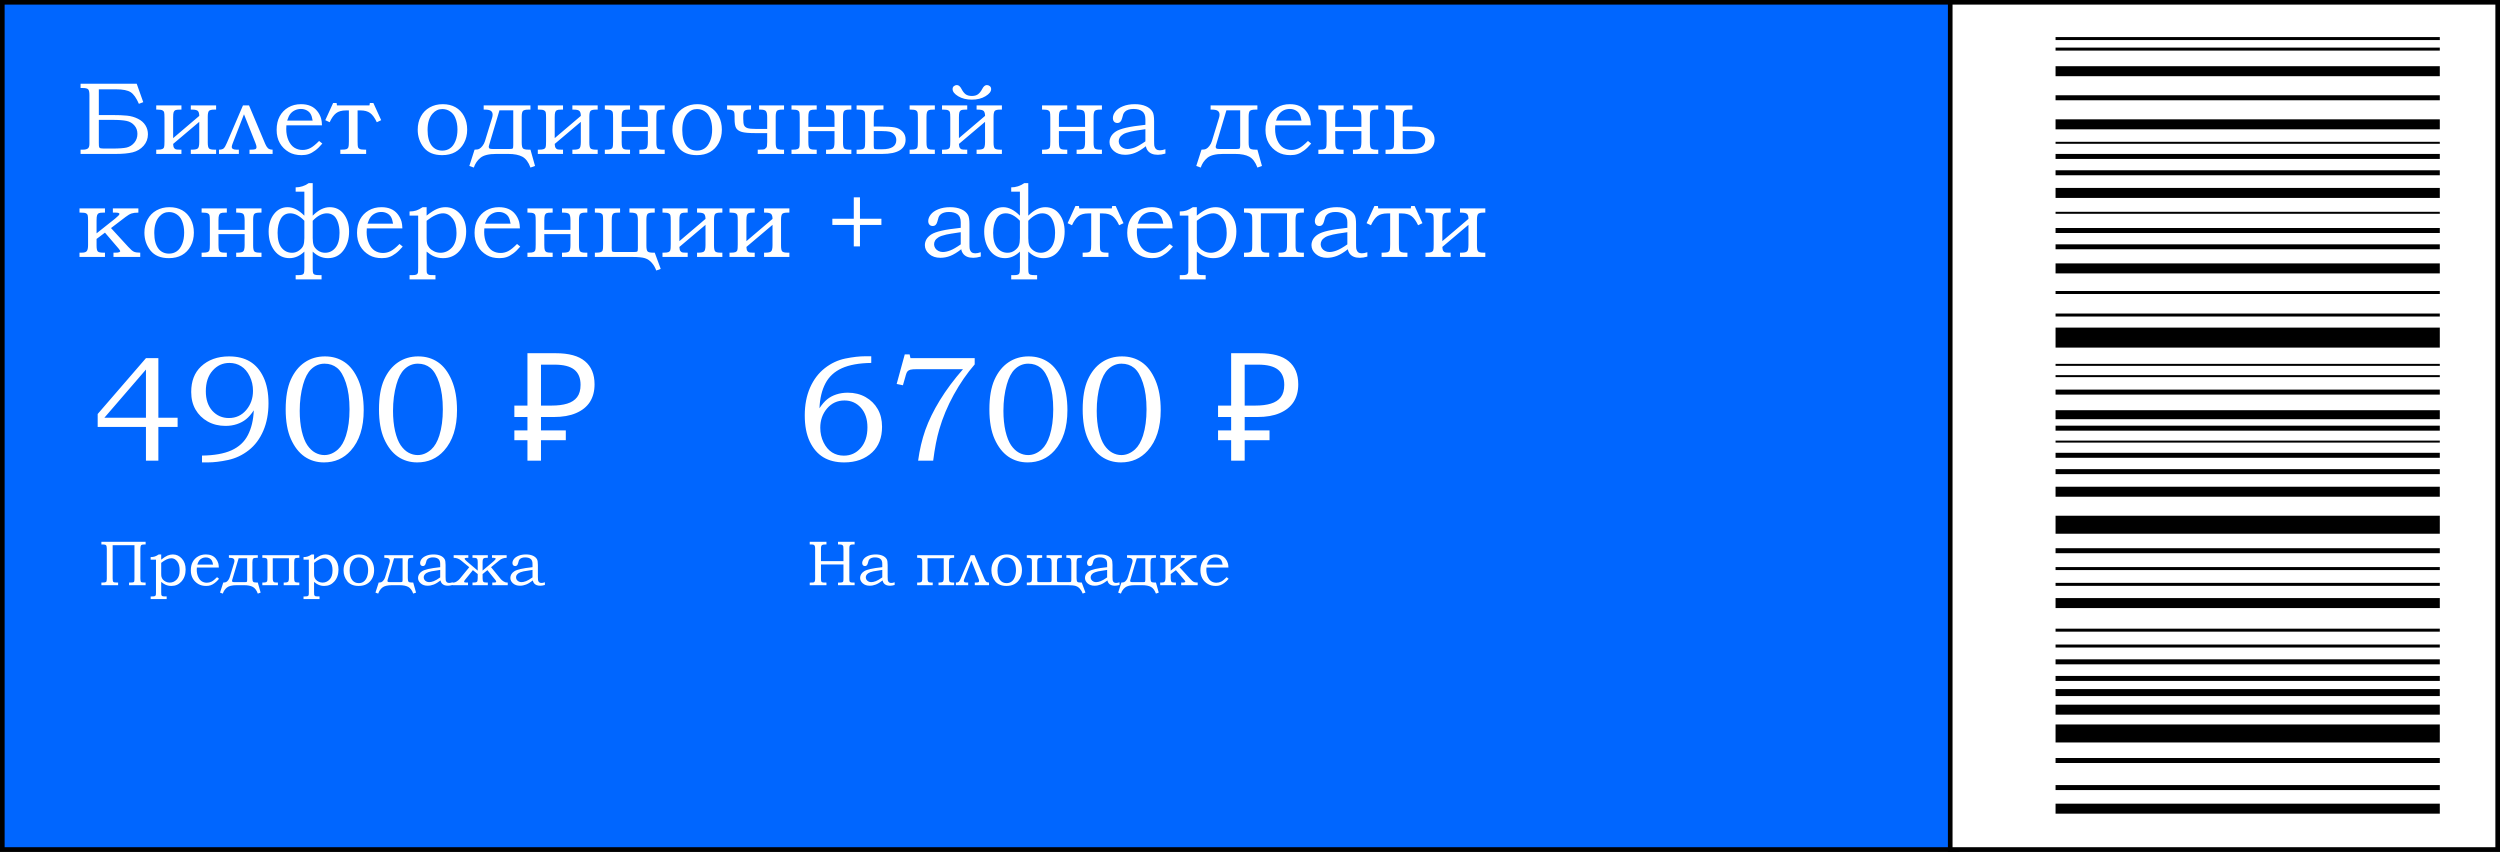 <?xml version="1.0" encoding="UTF-8"?> <svg xmlns="http://www.w3.org/2000/svg" width="2160" height="736" viewBox="0 0 2160 736" fill="none"><rect x="0" y="0" width="2160" height="736" fill="#333333" stroke="none"/><rect x="2" y="2" width="1689" height="732" fill="#0066FF" stroke="black" stroke-width="4"></rect><rect x="1685" y="2" width="473" height="732" fill="white" stroke="black" stroke-width="4"></rect><path d="M69.608 133V129.305H71.651C73.535 129.305 74.941 128.972 75.868 128.305C76.795 127.639 77.259 126.291 77.259 124.262V82.139C77.259 79.502 76.882 77.836 76.129 77.14C75.404 76.416 73.912 76.053 71.651 76.053H69.608V72.359H118.121L123.772 88.269L119.991 89.703C117.817 84.661 115.455 81.313 112.905 79.662C110.355 78.01 106.181 77.184 100.385 77.184H85.388V99.397H96.473C102.008 99.397 106.457 99.571 109.818 99.919C113.18 100.267 116.296 101.165 119.165 102.614C122.034 104.034 124.193 105.918 125.642 108.265C127.091 110.584 127.815 113.163 127.815 116.003C127.815 119.799 126.569 123.118 124.077 125.958C121.584 128.769 118.44 130.653 114.644 131.609C110.876 132.536 105.993 133 99.994 133H69.608ZM85.388 103.57V123.48C85.388 125.509 85.489 126.755 85.692 127.218C85.924 127.653 86.344 127.957 86.953 128.131C87.561 128.276 88.981 128.349 91.213 128.349H97.125C102.863 128.349 106.993 128.044 109.514 127.436C112.064 126.798 114.238 125.422 116.035 123.306C117.831 121.162 118.73 118.611 118.73 115.655C118.73 112.786 117.86 110.366 116.122 108.396C114.412 106.396 112.166 105.092 109.384 104.483C106.602 103.875 102.515 103.57 97.125 103.57H85.388ZM134.988 133V129.305H136.075C138.045 129.305 139.422 129.131 140.204 128.783C140.987 128.436 141.494 127.928 141.726 127.262C141.987 126.595 142.117 124.871 142.117 122.089V101.919C142.117 99.223 142.001 97.543 141.769 96.876C141.566 96.209 141.074 95.688 140.291 95.311C139.509 94.905 138.103 94.702 136.075 94.702H134.988V91.051H156.767V94.702H155.636C153.579 94.702 152.202 94.862 151.507 95.181C150.84 95.499 150.347 96.079 150.029 96.919C149.739 97.731 149.594 99.209 149.594 101.353V119.35L172.155 100.136C172.155 98.281 171.807 96.919 171.112 96.05C170.416 95.152 168.707 94.702 165.982 94.702H164.852V91.051H186.718V94.702H185.196C182.791 94.702 181.241 95.079 180.545 95.833C179.85 96.586 179.502 98.296 179.502 100.962V123.089C179.502 125.755 179.85 127.465 180.545 128.218C181.241 128.943 182.791 129.305 185.196 129.305H186.718V133H164.852V129.305H165.982C168.272 129.305 169.866 128.986 170.764 128.349C171.692 127.711 172.155 125.827 172.155 122.697V105.266L149.594 124.349C149.652 125.943 149.913 127.088 150.376 127.784C150.84 128.45 151.376 128.87 151.985 129.044C152.593 129.218 153.811 129.305 155.636 129.305H156.767V133H134.988ZM189.196 133V129.305C191.05 129.305 192.398 128.943 193.238 128.218C194.079 127.465 195.006 125.885 196.021 123.48L209.931 91.051H215.148L229.102 124.219C229.768 125.813 230.536 127.059 231.406 127.957C232.304 128.856 233.681 129.305 235.535 129.305V133H215.582V129.305H216.8C218.683 129.305 219.958 129.16 220.625 128.87C221.292 128.552 221.625 127.928 221.625 127.001C221.625 126.277 221.306 125.103 220.668 123.48L210.801 98.745L201.194 123.48C200.556 125.074 200.237 126.204 200.237 126.871C200.237 128.494 201.585 129.305 204.28 129.305H206.367V133H189.196ZM275.702 121.785L278.484 124.045C276.369 126.566 274.311 128.566 272.312 130.044C270.341 131.522 268.472 132.551 266.704 133.13C264.936 133.739 262.864 134.043 260.488 134.043C256.227 134.043 252.605 133.174 249.62 131.435C246.2 129.435 243.577 126.827 241.752 123.61C239.926 120.394 239.013 116.597 239.013 112.221C239.013 107.642 239.897 103.73 241.665 100.484C243.433 97.238 245.896 94.688 249.055 92.833C252.243 90.949 255.923 90.008 260.096 90.008C263.197 90.008 265.892 90.5 268.182 91.486C270.471 92.442 272.413 93.905 274.007 95.876C275.601 97.818 276.76 100.049 277.485 102.571C277.89 104.049 278.122 105.961 278.18 108.309H247.446C247.359 109.729 247.316 110.787 247.316 111.482C247.316 115.134 247.953 118.394 249.229 121.263C250.504 124.103 252.185 126.204 254.271 127.566C256.387 128.899 258.778 129.566 261.444 129.566C263.704 129.566 265.892 129.044 268.008 128.001C270.124 126.929 272.688 124.857 275.702 121.785ZM270.138 104.222C269.703 101.556 269.08 99.586 268.269 98.311C267.486 97.035 266.356 96.021 264.878 95.267C263.429 94.514 261.792 94.137 259.966 94.137C258.14 94.137 256.43 94.514 254.836 95.267C253.242 96.021 251.909 97.064 250.837 98.397C249.794 99.731 248.881 101.672 248.098 104.222H270.138ZM301.437 95.398H299.002C295.322 95.398 292.453 96.195 290.395 97.789C288.338 99.383 286.483 101.991 284.831 105.614L281.049 103.831L287.831 88.964H290.83L291.134 91.051H319.216L319.564 88.964H322.564L329.345 103.831L325.563 105.614C323.766 101.788 321.839 99.136 319.781 97.658C317.724 96.151 314.927 95.398 311.392 95.398H308.957V122.089C308.957 124.813 309.073 126.508 309.305 127.175C309.537 127.841 310.044 128.363 310.826 128.74C311.609 129.117 313.087 129.305 315.26 129.305H316.347V133H294.047V129.305H295.134C297.249 129.305 298.684 129.146 299.437 128.827C300.22 128.479 300.741 127.957 301.002 127.262C301.292 126.566 301.437 124.842 301.437 122.089V95.398ZM382.51 90.008C386.77 90.008 390.45 90.891 393.551 92.659C396.681 94.427 399.144 97.006 400.941 100.397C402.738 103.788 403.636 107.657 403.636 112.004C403.636 116.351 402.709 120.22 400.854 123.61C399.028 127.001 396.522 129.595 393.334 131.392C390.175 133.159 386.393 134.043 381.988 134.043C374.975 134.043 369.7 131.855 366.165 127.479C362.658 123.103 360.905 117.959 360.905 112.047C360.905 107.729 361.818 103.904 363.643 100.571C365.469 97.209 368.019 94.615 371.294 92.79C374.598 90.935 378.336 90.008 382.51 90.008ZM382.162 94.224C378.858 94.224 376.061 95.528 373.772 98.137C370.874 101.382 369.425 106.106 369.425 112.308C369.425 118.278 370.657 122.828 373.12 125.958C375.351 128.74 378.38 130.131 382.205 130.131C384.669 130.131 386.857 129.479 388.769 128.175C390.711 126.871 392.276 124.799 393.464 121.958C394.652 119.089 395.246 115.728 395.246 111.873C395.246 108.106 394.609 104.73 393.334 101.745C392.348 99.368 390.856 97.528 388.856 96.224C386.886 94.891 384.654 94.224 382.162 94.224ZM405.505 143.389L410.026 129.305C411.823 129.305 413.171 129.073 414.069 128.609C414.997 128.146 415.924 127.305 416.851 126.088C417.808 124.871 418.518 123.523 418.981 122.045L425.154 101.875C425.473 100.861 425.632 99.948 425.632 99.136C425.632 97.6 425.125 96.485 424.111 95.789C423.126 95.065 421.416 94.702 418.981 94.702H417.895V91.051H458.322V94.702H456.757C454.207 94.702 452.57 95.079 451.845 95.833C451.121 96.557 450.758 98.267 450.758 100.962V123.089C450.758 125.784 451.121 127.494 451.845 128.218C452.57 128.943 454.207 129.305 456.757 129.305H458.322L462.278 143.389L458.322 144.781C456.641 140.144 454.309 137.014 451.324 135.391C448.339 133.797 444.296 133 439.195 133H428.632C422.372 133 417.88 134.101 415.156 136.304C412.432 138.535 410.505 141.361 409.374 144.781L405.505 143.389ZM431.544 95.311L422.589 125.393C422.387 126.03 422.285 126.465 422.285 126.697C422.285 127.479 422.488 128.015 422.894 128.305C423.299 128.595 424.299 128.74 425.893 128.74H440.108C441.702 128.74 442.658 128.58 442.977 128.262C443.296 127.914 443.455 126.958 443.455 125.393V95.311H431.544ZM464.669 133V129.305H465.756C467.726 129.305 469.103 129.131 469.885 128.783C470.668 128.436 471.175 127.928 471.407 127.262C471.668 126.595 471.798 124.871 471.798 122.089V101.919C471.798 99.223 471.682 97.543 471.45 96.876C471.248 96.209 470.755 95.688 469.972 95.311C469.19 94.905 467.784 94.702 465.756 94.702H464.669V91.051H486.448V94.702H485.318C483.26 94.702 481.883 94.862 481.188 95.181C480.521 95.499 480.029 96.079 479.71 96.919C479.42 97.731 479.275 99.209 479.275 101.353V119.35L501.836 100.136C501.836 98.281 501.489 96.919 500.793 96.05C500.098 95.152 498.388 94.702 495.664 94.702H494.533V91.051H516.399V94.702H514.878C512.472 94.702 510.922 95.079 510.226 95.833C509.531 96.586 509.183 98.296 509.183 100.962V123.089C509.183 125.755 509.531 127.465 510.226 128.218C510.922 128.943 512.472 129.305 514.878 129.305H516.399V133H494.533V129.305H495.664C497.953 129.305 499.547 128.986 500.445 128.349C501.373 127.711 501.836 125.827 501.836 122.697V105.266L479.275 124.349C479.333 125.943 479.594 127.088 480.058 127.784C480.521 128.45 481.057 128.87 481.666 129.044C482.275 129.218 483.492 129.305 485.318 129.305H486.448V133H464.669ZM544.351 129.305V133H522.572V129.305H523.659C525.629 129.305 527.006 129.131 527.788 128.783C528.571 128.436 529.078 127.928 529.31 127.262C529.571 126.595 529.701 124.871 529.701 122.089V101.919C529.701 99.223 529.585 97.543 529.353 96.876C529.15 96.209 528.658 95.688 527.875 95.311C527.093 94.905 525.687 94.702 523.659 94.702H522.572V91.051H544.351V94.702H543.22C541.163 94.702 539.786 94.862 539.091 95.181C538.424 95.499 537.931 96.079 537.613 96.919C537.294 97.731 537.135 99.209 537.135 101.353V109.613H559.739V101.353C559.739 98.224 559.276 96.34 558.348 95.702C557.45 95.036 555.856 94.702 553.566 94.702H552.436V91.051H574.302V94.702H572.78C570.375 94.702 568.825 95.079 568.129 95.833C567.434 96.586 567.086 98.296 567.086 100.962V123.089C567.086 125.755 567.434 127.465 568.129 128.218C568.825 128.943 570.375 129.305 572.78 129.305H574.302V133H552.436V129.305H553.566C555.856 129.305 557.45 128.986 558.348 128.349C559.276 127.711 559.739 125.827 559.739 122.697V113.308H537.135V122.697C537.135 124.784 537.279 126.248 537.569 127.088C537.888 127.928 538.395 128.508 539.091 128.827C539.786 129.146 541.163 129.305 543.22 129.305H544.351ZM602.558 90.008C606.818 90.008 610.498 90.891 613.599 92.659C616.729 94.427 619.193 97.006 620.989 100.397C622.786 103.788 623.685 107.657 623.685 112.004C623.685 116.351 622.757 120.22 620.902 123.61C619.077 127.001 616.57 129.595 613.382 131.392C610.223 133.159 606.441 134.043 602.036 134.043C595.023 134.043 589.748 131.855 586.213 127.479C582.706 123.103 580.953 117.959 580.953 112.047C580.953 107.729 581.866 103.904 583.692 100.571C585.517 97.209 588.068 94.615 591.342 92.79C594.646 90.935 598.385 90.008 602.558 90.008ZM602.21 94.224C598.906 94.224 596.11 95.528 593.82 98.137C590.922 101.382 589.473 106.106 589.473 112.308C589.473 118.278 590.705 122.828 593.168 125.958C595.4 128.74 598.428 130.131 602.253 130.131C604.717 130.131 606.905 129.479 608.818 128.175C610.759 126.871 612.324 124.799 613.512 121.958C614.701 119.089 615.295 115.728 615.295 111.873C615.295 108.106 614.657 104.73 613.382 101.745C612.397 99.368 610.904 97.528 608.905 96.224C606.934 94.891 604.702 94.224 602.21 94.224ZM662.852 115.003H652.201C647.043 115.003 643.29 114.67 640.942 114.003C638.595 113.308 636.958 112.192 636.03 110.656C635.132 109.12 634.683 106.454 634.683 102.658V100.527C634.683 98.673 634.552 97.427 634.291 96.789C634.031 96.122 633.509 95.615 632.726 95.267C631.944 94.891 630.799 94.702 629.292 94.702H628.205V91.051H648.897V94.702H647.767C645.565 94.702 644.072 95.065 643.29 95.789C642.536 96.514 642.16 97.919 642.16 100.006V102.658C642.16 105.382 642.42 107.28 642.942 108.352C643.493 109.424 644.463 110.207 645.855 110.7C647.246 111.163 649.694 111.395 653.201 111.395H662.852V101.353C662.852 98.629 662.475 96.847 661.721 96.007C660.968 95.137 659.403 94.702 657.027 94.702H655.853V91.051H677.414V94.702H675.936C673.502 94.702 671.937 95.079 671.241 95.833C670.546 96.586 670.198 98.296 670.198 100.962V123.089C670.198 125.755 670.546 127.465 671.241 128.218C671.966 128.943 673.531 129.305 675.936 129.305H677.414V133H654.679V129.305H655.853C658.635 129.305 660.272 129.131 660.765 128.783C661.258 128.436 661.721 128.001 662.156 127.479C662.62 126.958 662.852 125.364 662.852 122.697V115.003ZM705.627 129.305V133H683.848V129.305H684.935C686.905 129.305 688.282 129.131 689.064 128.783C689.847 128.436 690.354 127.928 690.586 127.262C690.847 126.595 690.977 124.871 690.977 122.089V101.919C690.977 99.223 690.861 97.543 690.629 96.876C690.426 96.209 689.934 95.688 689.151 95.311C688.369 94.905 686.963 94.702 684.935 94.702H683.848V91.051H705.627V94.702H704.496C702.439 94.702 701.062 94.862 700.367 95.181C699.7 95.499 699.207 96.079 698.889 96.919C698.57 97.731 698.41 99.209 698.41 101.353V109.613H721.015V101.353C721.015 98.224 720.552 96.34 719.624 95.702C718.726 95.036 717.132 94.702 714.842 94.702H713.712V91.051H735.578V94.702H734.056C731.651 94.702 730.101 95.079 729.405 95.833C728.71 96.586 728.362 98.296 728.362 100.962V123.089C728.362 125.755 728.71 127.465 729.405 128.218C730.101 128.943 731.651 129.305 734.056 129.305H735.578V133H713.712V129.305H714.842C717.132 129.305 718.726 128.986 719.624 128.349C720.552 127.711 721.015 125.827 721.015 122.697V113.308H698.41V122.697C698.41 124.784 698.555 126.248 698.845 127.088C699.164 127.928 699.671 128.508 700.367 128.827C701.062 129.146 702.439 129.305 704.496 129.305H705.627ZM740.099 133V129.305H741.186C743.301 129.305 744.75 129.146 745.533 128.827C746.315 128.479 746.837 127.957 747.098 127.262C747.358 126.566 747.489 124.842 747.489 122.089V101.919C747.489 99.223 747.373 97.543 747.141 96.876C746.909 96.18 746.402 95.644 745.62 95.267C744.837 94.891 743.359 94.702 741.186 94.702H740.099V91.051H763.312V94.702H762.182C759.516 94.702 757.82 94.833 757.096 95.094C756.4 95.326 755.864 95.862 755.487 96.702C755.111 97.513 754.922 99.064 754.922 101.353V109.352H760.66C766.109 109.352 770.181 109.584 772.876 110.048C775.6 110.511 777.875 111.685 779.701 113.569C781.526 115.423 782.439 117.727 782.439 120.48C782.439 128.827 775.687 133 762.182 133H740.099ZM754.922 113.264V125.567C754.922 127.16 755.067 128.131 755.357 128.479C755.647 128.798 756.531 128.957 758.009 128.957H762.182C770.325 128.957 774.397 126.291 774.397 120.959C774.397 119.162 773.847 117.626 772.745 116.351C771.644 115.047 770.311 114.206 768.746 113.829C767.181 113.453 764.993 113.264 762.182 113.264H754.922ZM807.696 129.305V133H785.917V129.305H787.004C788.974 129.305 790.336 129.131 791.09 128.783C791.872 128.436 792.394 127.928 792.655 127.262C792.916 126.566 793.046 124.842 793.046 122.089V101.919C793.046 99.252 792.93 97.586 792.698 96.919C792.495 96.224 792.003 95.688 791.22 95.311C790.438 94.905 789.032 94.702 787.004 94.702H785.917V91.051H807.696V94.702H806.565C804.508 94.702 803.131 94.862 802.436 95.181C801.74 95.499 801.233 96.079 800.914 96.919C800.624 97.731 800.48 99.209 800.48 101.353V122.697C800.48 124.784 800.624 126.248 800.914 127.088C801.233 127.928 801.726 128.508 802.392 128.827C803.088 129.146 804.479 129.305 806.565 129.305H807.696ZM813.912 133V129.305H814.999C816.969 129.305 818.346 129.131 819.128 128.783C819.911 128.436 820.418 127.928 820.65 127.262C820.911 126.595 821.041 124.871 821.041 122.089V101.919C821.041 99.223 820.925 97.543 820.693 96.876C820.49 96.209 819.998 95.688 819.215 95.311C818.433 94.905 817.027 94.702 814.999 94.702H813.912V91.051H835.691V94.702H834.56C832.503 94.702 831.126 94.862 830.431 95.181C829.764 95.499 829.272 96.079 828.953 96.919C828.663 97.731 828.518 99.209 828.518 101.353V119.35L851.079 100.136C851.079 98.281 850.732 96.919 850.036 96.05C849.34 95.152 847.631 94.702 844.906 94.702H843.776V91.051H865.642V94.702H864.12C861.715 94.702 860.165 95.079 859.469 95.833C858.774 96.586 858.426 98.296 858.426 100.962V123.089C858.426 125.755 858.774 127.465 859.469 128.218C860.165 128.943 861.715 129.305 864.12 129.305H865.642V133H843.776V129.305H844.906C847.196 129.305 848.79 128.986 849.688 128.349C850.616 127.711 851.079 125.827 851.079 122.697V105.266L828.518 124.349C828.576 125.943 828.837 127.088 829.301 127.784C829.764 128.45 830.3 128.87 830.909 129.044C831.518 129.218 832.735 129.305 834.56 129.305H835.691V133H813.912ZM839.69 86.095C835.111 86.095 831.184 85.124 827.909 83.183C824.664 81.212 823.041 79.14 823.041 76.966C823.041 75.865 823.417 75.01 824.171 74.402C824.953 73.793 825.808 73.489 826.736 73.489C828.243 73.489 829.59 74.633 830.779 76.923C831.793 78.923 832.967 80.43 834.3 81.444C835.662 82.429 837.458 82.922 839.69 82.922C841.892 82.922 843.66 82.429 844.993 81.444C846.355 80.43 847.558 78.923 848.601 76.923C849.761 74.633 851.108 73.489 852.644 73.489C853.543 73.489 854.383 73.793 855.166 74.402C855.948 74.981 856.339 75.851 856.339 77.01C856.339 79.125 854.716 81.168 851.471 83.139C848.225 85.11 844.298 86.095 839.69 86.095ZM922.11 129.305V133H900.331V129.305H901.418C903.389 129.305 904.765 129.131 905.548 128.783C906.33 128.436 906.838 127.928 907.069 127.262C907.33 126.595 907.461 124.871 907.461 122.089V101.919C907.461 99.223 907.345 97.543 907.113 96.876C906.91 96.209 906.417 95.688 905.635 95.311C904.852 94.905 903.447 94.702 901.418 94.702H900.331V91.051H922.11V94.702H920.98C918.922 94.702 917.546 94.862 916.85 95.181C916.184 95.499 915.691 96.079 915.372 96.919C915.054 97.731 914.894 99.209 914.894 101.353V109.613H937.499V101.353C937.499 98.224 937.035 96.34 936.108 95.702C935.209 95.036 933.615 94.702 931.326 94.702H930.196V91.051H952.061V94.702H950.54C948.135 94.702 946.584 95.079 945.889 95.833C945.193 96.586 944.845 98.296 944.845 100.962V123.089C944.845 125.755 945.193 127.465 945.889 128.218C946.584 128.943 948.135 129.305 950.54 129.305H952.061V133H930.196V129.305H931.326C933.615 129.305 935.209 128.986 936.108 128.349C937.035 127.711 937.499 125.827 937.499 122.697V113.308H914.894V122.697C914.894 124.784 915.039 126.248 915.329 127.088C915.648 127.928 916.155 128.508 916.85 128.827C917.546 129.146 918.922 129.305 920.98 129.305H922.11ZM989.62 107.831V103.092C989.62 99.875 988.722 97.586 986.925 96.224C985.128 94.833 982.592 94.137 979.318 94.137C977.695 94.137 976.275 94.34 975.057 94.746C973.84 95.123 972.855 95.659 972.101 96.354C971.377 97.021 970.841 97.789 970.493 98.658C970.348 98.977 970 100.209 969.45 102.353C968.783 104.961 967.436 106.266 965.407 106.266C964.248 106.266 963.306 105.889 962.581 105.135C961.886 104.353 961.538 103.31 961.538 102.005C961.538 100.093 962.248 98.224 963.668 96.398C965.088 94.543 967.247 93.022 970.145 91.833C973.072 90.616 976.521 90.008 980.491 90.008C984.201 90.008 987.374 90.587 990.011 91.746C992.649 92.877 994.59 94.514 995.836 96.659C996.706 98.137 997.141 100.832 997.141 104.744V121.48C997.141 123.857 997.213 125.407 997.358 126.132C997.677 127.378 998.227 128.32 999.01 128.957C999.821 129.566 1000.86 129.87 1002.14 129.87C1003.47 129.87 1005.07 129.551 1006.92 128.914V132.696C1004.52 133.391 1002.36 133.739 1000.44 133.739C998.387 133.739 996.648 133.449 995.228 132.87C993.837 132.29 992.692 131.45 991.794 130.348C990.895 129.218 990.316 127.885 990.055 126.349C986.577 129.073 983.433 130.986 980.622 132.087C977.811 133.188 974.971 133.739 972.101 133.739C968.102 133.739 964.856 132.652 962.364 130.479C959.872 128.305 958.626 125.755 958.626 122.828C958.626 121.06 959.075 119.379 959.973 117.785C960.901 116.191 962.292 114.786 964.146 113.569C966.03 112.351 968.972 111.279 972.971 110.352C976.97 109.424 982.52 108.584 989.62 107.831ZM989.62 111.612C982.897 112.598 978.738 113.279 977.144 113.656C973.985 114.38 971.725 115.177 970.363 116.046C969.001 116.916 968.03 117.858 967.45 118.872C966.871 119.857 966.581 120.915 966.581 122.045C966.581 123.176 966.9 124.277 967.537 125.349C968.204 126.392 969.131 127.218 970.319 127.827C971.507 128.436 972.768 128.74 974.101 128.74C975.985 128.74 978.115 128.291 980.491 127.392C982.868 126.494 985.911 124.741 989.62 122.132V111.612ZM1033.57 143.389L1038.09 129.305C1039.89 129.305 1041.23 129.073 1042.13 128.609C1043.06 128.146 1043.99 127.305 1044.91 126.088C1045.87 124.871 1046.58 123.523 1047.04 122.045L1053.22 101.875C1053.54 100.861 1053.7 99.948 1053.7 99.136C1053.7 97.6 1053.19 96.485 1052.17 95.789C1051.19 95.065 1049.48 94.702 1047.04 94.702H1045.96V91.051H1086.39V94.702H1084.82C1082.27 94.702 1080.63 95.079 1079.91 95.833C1079.18 96.557 1078.82 98.267 1078.82 100.962V123.089C1078.82 125.784 1079.18 127.494 1079.91 128.218C1080.63 128.943 1082.27 129.305 1084.82 129.305H1086.39L1090.34 143.389L1086.39 144.781C1084.7 140.144 1082.37 137.014 1079.39 135.391C1076.4 133.797 1072.36 133 1067.26 133H1056.7C1050.44 133 1045.94 134.101 1043.22 136.304C1040.5 138.535 1038.57 141.361 1037.44 144.781L1033.57 143.389ZM1059.61 95.311L1050.65 125.393C1050.45 126.03 1050.35 126.465 1050.35 126.697C1050.35 127.479 1050.55 128.015 1050.96 128.305C1051.36 128.595 1052.36 128.74 1053.96 128.74H1068.17C1069.77 128.74 1070.72 128.58 1071.04 128.262C1071.36 127.914 1071.52 126.958 1071.52 125.393V95.311H1059.61ZM1130.07 121.785L1132.86 124.045C1130.74 126.566 1128.68 128.566 1126.68 130.044C1124.71 131.522 1122.84 132.551 1121.08 133.13C1119.31 133.739 1117.24 134.043 1114.86 134.043C1110.6 134.043 1106.98 133.174 1103.99 131.435C1100.57 129.435 1097.95 126.827 1096.12 123.61C1094.3 120.394 1093.38 116.597 1093.38 112.221C1093.38 107.642 1094.27 103.73 1096.04 100.484C1097.8 97.238 1100.27 94.688 1103.43 92.833C1106.61 90.949 1110.29 90.008 1114.47 90.008C1117.57 90.008 1120.26 90.5 1122.55 91.486C1124.84 92.442 1126.78 93.905 1128.38 95.876C1129.97 97.818 1131.13 100.049 1131.86 102.571C1132.26 104.049 1132.49 105.961 1132.55 108.309H1101.82C1101.73 109.729 1101.69 110.787 1101.69 111.482C1101.69 115.134 1102.32 118.394 1103.6 121.263C1104.88 124.103 1106.56 126.204 1108.64 127.566C1110.76 128.899 1113.15 129.566 1115.82 129.566C1118.08 129.566 1120.26 129.044 1122.38 128.001C1124.49 126.929 1127.06 124.857 1130.07 121.785ZM1124.51 104.222C1124.07 101.556 1123.45 99.586 1122.64 98.311C1121.86 97.035 1120.73 96.021 1119.25 95.267C1117.8 94.514 1116.16 94.137 1114.34 94.137C1112.51 94.137 1110.8 94.514 1109.21 95.267C1107.61 96.021 1106.28 97.064 1105.21 98.397C1104.17 99.731 1103.25 101.672 1102.47 104.222H1124.51ZM1160.85 129.305V133H1139.07V129.305H1140.16C1142.13 129.305 1143.51 129.131 1144.29 128.783C1145.07 128.436 1145.58 127.928 1145.81 127.262C1146.07 126.595 1146.2 124.871 1146.2 122.089V101.919C1146.2 99.223 1146.09 97.543 1145.85 96.876C1145.65 96.209 1145.16 95.688 1144.38 95.311C1143.59 94.905 1142.19 94.702 1140.16 94.702H1139.07V91.051H1160.85V94.702H1159.72C1157.66 94.702 1156.29 94.862 1155.59 95.181C1154.92 95.499 1154.43 96.079 1154.11 96.919C1153.79 97.731 1153.63 99.209 1153.63 101.353V109.613H1176.24V101.353C1176.24 98.224 1175.78 96.34 1174.85 95.702C1173.95 95.036 1172.36 94.702 1170.07 94.702H1168.94V91.051H1190.8V94.702H1189.28C1186.88 94.702 1185.32 95.079 1184.63 95.833C1183.93 96.586 1183.59 98.296 1183.59 100.962V123.089C1183.59 125.755 1183.93 127.465 1184.63 128.218C1185.32 128.943 1186.88 129.305 1189.28 129.305H1190.8V133H1168.94V129.305H1170.07C1172.36 129.305 1173.95 128.986 1174.85 128.349C1175.78 127.711 1176.24 125.827 1176.24 122.697V113.308H1153.63V122.697C1153.63 124.784 1153.78 126.248 1154.07 127.088C1154.39 127.928 1154.9 128.508 1155.59 128.827C1156.29 129.146 1157.66 129.305 1159.72 129.305H1160.85ZM1197.11 133V129.305H1198.19C1200.31 129.305 1201.76 129.146 1202.54 128.827C1203.32 128.479 1203.84 127.957 1204.1 127.262C1204.36 126.566 1204.5 124.842 1204.5 122.089V101.919C1204.5 99.223 1204.38 97.543 1204.15 96.876C1203.92 96.18 1203.41 95.644 1202.63 95.267C1201.84 94.891 1200.37 94.702 1198.19 94.702H1197.11V91.051H1220.32V94.702H1219.19C1216.52 94.702 1214.83 94.833 1214.1 95.094C1213.41 95.326 1212.87 95.862 1212.49 96.702C1212.12 97.513 1211.93 99.064 1211.93 101.353V109.352H1217.67C1223.12 109.352 1227.19 109.584 1229.88 110.048C1232.61 110.511 1234.88 111.685 1236.71 113.569C1238.53 115.423 1239.45 117.727 1239.45 120.48C1239.45 128.827 1232.69 133 1219.19 133H1197.11ZM1211.93 113.264V125.567C1211.93 127.16 1212.07 128.131 1212.36 128.479C1212.65 128.798 1213.54 128.957 1215.02 128.957H1219.19C1227.33 128.957 1231.4 126.291 1231.4 120.959C1231.4 119.162 1230.85 117.626 1229.75 116.351C1228.65 115.047 1227.32 114.206 1225.75 113.829C1224.19 113.453 1222 113.264 1219.19 113.264H1211.93ZM68.695 222V218.305H70.608C72.781 218.305 74.23 217.856 74.955 216.957C75.708 216.059 76.085 214.291 76.085 211.654V190.919C76.085 188.223 75.969 186.542 75.737 185.876C75.535 185.18 75.042 184.644 74.259 184.268C73.477 183.891 71.999 183.702 69.825 183.702H68.695V180.051H90.691V183.702H89.431C87.431 183.702 86.083 183.862 85.388 184.181C84.721 184.499 84.229 185.079 83.91 185.919C83.591 186.731 83.432 188.209 83.432 190.353V201.612L99.429 188.919C101.95 186.89 103.211 185.543 103.211 184.876C103.211 184.094 102.081 183.702 99.82 183.702H97.516V180.051H119.556V183.702C117.092 183.702 115.122 183.949 113.644 184.441C112.195 184.934 110.485 185.934 108.514 187.441L95.908 197.048L110.818 213.306C112.876 215.566 114.528 216.972 115.774 217.523C117.049 218.044 118.846 218.305 121.164 218.305V222H98.038V218.305H99.82C102.515 218.305 103.863 217.827 103.863 216.87C103.863 216.697 103.718 216.421 103.428 216.045C103.341 215.958 103.051 215.566 102.559 214.871C102.501 214.784 102.341 214.596 102.081 214.306L90.691 201.004L83.432 206.438V212.132C83.432 214.885 83.808 216.61 84.562 217.305C85.315 217.972 86.837 218.305 89.126 218.305H90.691V222H68.695ZM146.377 179.008C150.637 179.008 154.318 179.891 157.419 181.659C160.549 183.427 163.012 186.006 164.809 189.397C166.605 192.788 167.504 196.657 167.504 201.004C167.504 205.351 166.577 209.22 164.722 212.61C162.896 216.001 160.389 218.595 157.201 220.392C154.042 222.159 150.261 223.043 145.856 223.043C138.842 223.043 133.568 220.855 130.032 216.479C126.526 212.103 124.772 206.959 124.772 201.047C124.772 196.729 125.685 192.904 127.511 189.571C129.337 186.209 131.887 183.615 135.162 181.79C138.466 179.935 142.204 179.008 146.377 179.008ZM146.029 183.224C142.726 183.224 139.929 184.528 137.64 187.137C134.742 190.382 133.293 195.106 133.293 201.308C133.293 207.278 134.524 211.828 136.988 214.958C139.219 217.74 142.247 219.131 146.073 219.131C148.536 219.131 150.724 218.479 152.637 217.175C154.579 215.871 156.144 213.799 157.332 210.958C158.52 208.089 159.114 204.728 159.114 200.873C159.114 197.106 158.476 193.73 157.201 190.745C156.216 188.368 154.724 186.528 152.724 185.224C150.753 183.891 148.522 183.224 146.029 183.224ZM195.977 218.305V222H174.198V218.305H175.285C177.256 218.305 178.632 218.131 179.415 217.783C180.197 217.436 180.704 216.928 180.936 216.262C181.197 215.595 181.328 213.871 181.328 211.089V190.919C181.328 188.223 181.212 186.542 180.98 185.876C180.777 185.209 180.284 184.688 179.502 184.311C178.719 183.905 177.314 183.702 175.285 183.702H174.198V180.051H195.977V183.702H194.847C192.789 183.702 191.413 183.862 190.717 184.181C190.051 184.499 189.558 185.079 189.239 185.919C188.92 186.731 188.761 188.209 188.761 190.353V198.613H211.366V190.353C211.366 187.224 210.902 185.34 209.975 184.702C209.076 184.036 207.482 183.702 205.193 183.702H204.063V180.051H225.928V183.702H224.407C222.002 183.702 220.451 184.079 219.756 184.833C219.06 185.586 218.712 187.296 218.712 189.962V212.089C218.712 214.755 219.06 216.465 219.756 217.218C220.451 217.943 222.002 218.305 224.407 218.305H225.928V222H204.063V218.305H205.193C207.482 218.305 209.076 217.986 209.975 217.349C210.902 216.711 211.366 214.827 211.366 211.697V202.308H188.761V211.697C188.761 213.784 188.906 215.248 189.196 216.088C189.515 216.928 190.022 217.508 190.717 217.827C191.413 218.146 192.789 218.305 194.847 218.305H195.977ZM255.445 237.736H257.401C259.372 237.736 260.676 237.577 261.313 237.258C261.98 236.968 262.415 236.505 262.618 235.867C262.849 235.259 262.965 233.752 262.965 231.346V217.392C259.024 221.16 254.749 223.043 250.142 223.043C244.751 223.043 240.39 220.855 237.057 216.479C233.753 212.074 232.101 206.597 232.101 200.047C232.101 193.961 233.637 188.933 236.709 184.963C239.781 180.993 243.737 179.008 248.577 179.008C253.3 179.008 258.097 181.456 262.965 186.354V165.575H255.445V161.88C259.473 161.88 263.241 160.663 266.747 158.229H270.181V186.354C275.021 181.456 279.919 179.008 284.875 179.008C290.004 179.008 294.076 181.022 297.09 185.05C300.104 189.049 301.611 194.048 301.611 200.047C301.611 206.51 299.973 211.958 296.699 216.392C293.424 220.826 288.946 223.043 283.266 223.043C278.455 223.043 274.094 221.16 270.181 217.392V231.694C270.181 233.925 270.297 235.345 270.529 235.954C270.761 236.563 271.225 237.012 271.92 237.302C272.645 237.591 274.195 237.736 276.572 237.736H277.832V241.388H255.445V237.736ZM262.965 190.745C258.821 186.456 254.749 184.311 250.75 184.311C247.07 184.311 244.331 185.919 242.534 189.136C240.737 192.353 239.839 196.381 239.839 201.221C239.839 206.901 240.998 211.19 243.317 214.088C245.664 216.957 248.664 218.392 252.315 218.392C254.576 218.392 256.633 217.711 258.488 216.349C260.343 214.987 261.545 213.523 262.096 211.958C262.676 210.393 262.965 208.307 262.965 205.699V190.745ZM270.181 190.745V205.699C270.181 208.278 270.471 210.379 271.051 212.002C271.63 213.625 272.848 215.103 274.702 216.436C276.557 217.74 278.586 218.392 280.788 218.392C284.44 218.392 287.439 216.957 289.787 214.088C292.163 211.19 293.351 206.901 293.351 201.221C293.351 197.57 292.844 194.396 291.83 191.701C290.845 189.006 289.555 187.108 287.961 186.006C286.367 184.876 284.512 184.311 282.397 184.311C278.368 184.311 274.297 186.456 270.181 190.745ZM345.168 210.785L347.95 213.045C345.835 215.566 343.777 217.566 341.778 219.044C339.807 220.522 337.938 221.551 336.17 222.13C334.402 222.739 332.33 223.043 329.954 223.043C325.693 223.043 322.071 222.174 319.086 220.435C315.666 218.435 313.044 215.827 311.218 212.61C309.392 209.394 308.479 205.597 308.479 201.221C308.479 196.642 309.363 192.73 311.131 189.484C312.899 186.238 315.362 183.688 318.521 181.833C321.709 179.949 325.389 179.008 329.562 179.008C332.663 179.008 335.358 179.5 337.648 180.486C339.937 181.442 341.879 182.905 343.473 184.876C345.067 186.818 346.226 189.049 346.951 191.571C347.356 193.049 347.588 194.961 347.646 197.309H316.912C316.825 198.729 316.782 199.787 316.782 200.482C316.782 204.134 317.42 207.394 318.695 210.263C319.97 213.103 321.651 215.204 323.737 216.566C325.853 217.899 328.244 218.566 330.91 218.566C333.17 218.566 335.358 218.044 337.474 217.001C339.59 215.929 342.154 213.857 345.168 210.785ZM339.604 193.222C339.169 190.556 338.546 188.586 337.735 187.31C336.952 186.035 335.822 185.021 334.344 184.268C332.895 183.514 331.258 183.137 329.432 183.137C327.606 183.137 325.896 183.514 324.302 184.268C322.708 185.021 321.375 186.064 320.303 187.397C319.26 188.73 318.347 190.672 317.564 193.222H339.604ZM353.862 186.267V182.703C356.036 182.703 357.963 182.427 359.644 181.877C361.325 181.326 363.165 180.37 365.165 179.008H368.599V186.267C372.222 183.398 375.235 181.471 377.641 180.486C380.046 179.5 382.452 179.008 384.857 179.008C389.813 179.008 394.029 180.949 397.507 184.833C401.014 188.716 402.767 193.773 402.767 200.004C402.767 206.901 400.782 212.552 396.811 216.957C393.189 221.015 388.523 223.043 382.814 223.043C379.974 223.043 377.308 222.507 374.815 221.435C373.018 220.681 370.946 219.334 368.599 217.392V231.694C368.599 233.838 368.657 235.099 368.773 235.476C368.918 236.027 369.208 236.49 369.642 236.867C370.077 237.244 370.628 237.49 371.294 237.606C371.787 237.693 373.439 237.736 376.25 237.736V241.388H353.862V237.736H355.819C357.818 237.736 359.108 237.577 359.687 237.258C360.296 236.968 360.745 236.505 361.035 235.867C361.209 235.374 361.296 233.867 361.296 231.346V186.267H353.862ZM368.599 190.745V205.699C368.599 207.669 368.715 209.133 368.947 210.089C369.294 211.567 369.961 212.9 370.946 214.088C371.961 215.277 373.323 216.291 375.033 217.131C376.771 217.972 378.583 218.392 380.466 218.392C384.234 218.392 387.494 216.972 390.247 214.132C393.029 211.292 394.42 206.988 394.42 201.221C394.42 195.831 393.276 191.672 390.986 188.745C388.697 185.789 385.987 184.311 382.857 184.311C380.829 184.311 378.626 184.847 376.25 185.919C373.873 186.992 371.323 188.6 368.599 190.745ZM446.716 210.785L449.498 213.045C447.382 215.566 445.325 217.566 443.325 219.044C441.354 220.522 439.485 221.551 437.717 222.13C435.949 222.739 433.877 223.043 431.501 223.043C427.241 223.043 423.618 222.174 420.633 220.435C417.214 218.435 414.591 215.827 412.765 212.61C410.939 209.394 410.026 205.597 410.026 201.221C410.026 196.642 410.91 192.73 412.678 189.484C414.446 186.238 416.909 183.688 420.068 181.833C423.256 179.949 426.937 179.008 431.11 179.008C434.211 179.008 436.906 179.5 439.195 180.486C441.485 181.442 443.426 182.905 445.02 184.876C446.614 186.818 447.773 189.049 448.498 191.571C448.904 193.049 449.135 194.961 449.193 197.309H418.46C418.373 198.729 418.329 199.787 418.329 200.482C418.329 204.134 418.967 207.394 420.242 210.263C421.517 213.103 423.198 215.204 425.285 216.566C427.4 217.899 429.791 218.566 432.457 218.566C434.718 218.566 436.906 218.044 439.021 217.001C441.137 215.929 443.702 213.857 446.716 210.785ZM441.151 193.222C440.717 190.556 440.094 188.586 439.282 187.31C438.5 186.035 437.369 185.021 435.891 184.268C434.442 183.514 432.805 183.137 430.979 183.137C429.154 183.137 427.444 183.514 425.85 184.268C424.256 185.021 422.923 186.064 421.85 187.397C420.807 188.73 419.894 190.672 419.112 193.222H441.151ZM477.493 218.305V222H455.714V218.305H456.801C458.772 218.305 460.148 218.131 460.931 217.783C461.713 217.436 462.22 216.928 462.452 216.262C462.713 215.595 462.843 213.871 462.843 211.089V190.919C462.843 188.223 462.727 186.542 462.495 185.876C462.293 185.209 461.8 184.688 461.017 184.311C460.235 183.905 458.829 183.702 456.801 183.702H455.714V180.051H477.493V183.702H476.363C474.305 183.702 472.928 183.862 472.233 184.181C471.566 184.499 471.074 185.079 470.755 185.919C470.436 186.731 470.277 188.209 470.277 190.353V198.613H492.881V190.353C492.881 187.224 492.418 185.34 491.49 184.702C490.592 184.036 488.998 183.702 486.709 183.702H485.578V180.051H507.444V183.702H505.923C503.517 183.702 501.967 184.079 501.271 184.833C500.576 185.586 500.228 187.296 500.228 189.962V212.089C500.228 214.755 500.576 216.465 501.271 217.218C501.967 217.943 503.517 218.305 505.923 218.305H507.444V222H485.578V218.305H486.709C488.998 218.305 490.592 217.986 491.49 217.349C492.418 216.711 492.881 214.827 492.881 211.697V202.308H470.277V211.697C470.277 213.784 470.422 215.248 470.711 216.088C471.03 216.928 471.537 217.508 472.233 217.827C472.928 218.146 474.305 218.305 476.363 218.305H477.493ZM543.829 183.702V180.051H565.695V183.702H564.173C561.768 183.702 560.217 184.079 559.522 184.833C558.826 185.586 558.479 187.296 558.479 189.962V212.089C558.479 214.755 558.826 216.465 559.522 217.218C560.217 217.943 561.768 218.305 564.173 218.305H565.695L570.868 232.346L566.999 233.737C566.042 231.1 564.738 228.854 563.086 226.999C561.464 225.144 559.522 223.84 557.261 223.087C555.001 222.362 551.32 222 546.22 222H513.965V218.305H515.051C517.022 218.305 518.399 218.131 519.181 217.783C519.964 217.436 520.471 216.928 520.703 216.262C520.963 215.595 521.094 213.871 521.094 211.089V190.919C521.094 188.223 520.978 186.542 520.746 185.876C520.543 185.209 520.051 184.688 519.268 184.311C518.486 183.905 517.08 183.702 515.051 183.702H513.965V180.051H535.743V183.702H534.613C532.556 183.702 531.179 183.862 530.484 184.181C529.817 184.499 529.324 185.079 529.006 185.919C528.687 186.731 528.527 188.209 528.527 190.353V214.393C528.527 215.958 528.687 216.914 529.006 217.262C529.324 217.58 530.281 217.74 531.875 217.74H547.785C549.379 217.74 550.335 217.566 550.654 217.218C550.973 216.87 551.132 215.929 551.132 214.393V190.353C551.132 187.224 550.668 185.34 549.741 184.702C548.843 184.036 547.249 183.702 544.959 183.702H543.829ZM572.389 222V218.305H573.476C575.447 218.305 576.823 218.131 577.606 217.783C578.388 217.436 578.895 216.928 579.127 216.262C579.388 215.595 579.518 213.871 579.518 211.089V190.919C579.518 188.223 579.402 186.542 579.171 185.876C578.968 185.209 578.475 184.688 577.693 184.311C576.91 183.905 575.505 183.702 573.476 183.702H572.389V180.051H594.168V183.702H593.038C590.98 183.702 589.604 183.862 588.908 184.181C588.241 184.499 587.749 185.079 587.43 185.919C587.14 186.731 586.995 188.209 586.995 190.353V208.35L609.557 189.136C609.557 187.281 609.209 185.919 608.513 185.05C607.818 184.152 606.108 183.702 603.384 183.702H602.253V180.051H624.119V183.702H622.598C620.192 183.702 618.642 184.079 617.946 184.833C617.251 185.586 616.903 187.296 616.903 189.962V212.089C616.903 214.755 617.251 216.465 617.946 217.218C618.642 217.943 620.192 218.305 622.598 218.305H624.119V222H602.253V218.305H603.384C605.673 218.305 607.267 217.986 608.165 217.349C609.093 216.711 609.557 214.827 609.557 211.697V194.266L586.995 213.349C587.053 214.943 587.314 216.088 587.778 216.784C588.241 217.45 588.778 217.87 589.386 218.044C589.995 218.218 591.212 218.305 593.038 218.305H594.168V222H572.389ZM630.292 222V218.305H631.379C633.349 218.305 634.726 218.131 635.509 217.783C636.291 217.436 636.798 216.928 637.03 216.262C637.291 215.595 637.421 213.871 637.421 211.089V190.919C637.421 188.223 637.305 186.542 637.073 185.876C636.871 185.209 636.378 184.688 635.595 184.311C634.813 183.905 633.407 183.702 631.379 183.702H630.292V180.051H652.071V183.702H650.941C648.883 183.702 647.506 183.862 646.811 184.181C646.144 184.499 645.652 185.079 645.333 185.919C645.043 186.731 644.898 188.209 644.898 190.353V208.35L667.459 189.136C667.459 187.281 667.112 185.919 666.416 185.05C665.721 184.152 664.011 183.702 661.287 183.702H660.156V180.051H682.022V183.702H680.501C678.095 183.702 676.545 184.079 675.849 184.833C675.154 185.586 674.806 187.296 674.806 189.962V212.089C674.806 214.755 675.154 216.465 675.849 217.218C676.545 217.943 678.095 218.305 680.501 218.305H682.022V222H660.156V218.305H661.287C663.576 218.305 665.17 217.986 666.068 217.349C666.996 216.711 667.459 214.827 667.459 211.697V194.266L644.898 213.349C644.956 214.943 645.217 216.088 645.681 216.784C646.144 217.45 646.68 217.87 647.289 218.044C647.898 218.218 649.115 218.305 650.941 218.305H652.071V222H630.292ZM761.53 189.006V194.353H743.011V212.871H737.664V194.353H719.146V189.006H737.664V170.487H743.011V189.006H761.53ZM830.083 196.831V192.092C830.083 188.875 829.185 186.586 827.388 185.224C825.591 183.833 823.055 183.137 819.78 183.137C818.158 183.137 816.737 183.34 815.52 183.746C814.303 184.123 813.318 184.659 812.564 185.354C811.84 186.021 811.304 186.789 810.956 187.658C810.811 187.977 810.463 189.209 809.913 191.353C809.246 193.961 807.898 195.266 805.87 195.266C804.711 195.266 803.769 194.889 803.044 194.135C802.349 193.353 802.001 192.31 802.001 191.005C802.001 189.093 802.711 187.224 804.131 185.398C805.551 183.543 807.71 182.022 810.608 180.833C813.535 179.616 816.984 179.008 820.954 179.008C824.664 179.008 827.837 179.587 830.474 180.746C833.111 181.877 835.053 183.514 836.299 185.659C837.169 187.137 837.603 189.832 837.603 193.744V210.48C837.603 212.857 837.676 214.407 837.821 215.132C838.14 216.378 838.69 217.32 839.473 217.957C840.284 218.566 841.327 218.87 842.603 218.87C843.936 218.87 845.53 218.551 847.384 217.914V221.696C844.979 222.391 842.82 222.739 840.907 222.739C838.85 222.739 837.111 222.449 835.691 221.87C834.3 221.29 833.155 220.45 832.257 219.348C831.358 218.218 830.779 216.885 830.518 215.349C827.04 218.073 823.896 219.986 821.085 221.087C818.273 222.188 815.433 222.739 812.564 222.739C808.565 222.739 805.319 221.652 802.827 219.479C800.335 217.305 799.088 214.755 799.088 211.828C799.088 210.06 799.538 208.379 800.436 206.785C801.363 205.191 802.754 203.786 804.609 202.569C806.493 201.351 809.434 200.279 813.434 199.352C817.433 198.424 822.983 197.584 830.083 196.831ZM830.083 200.612C823.36 201.598 819.201 202.279 817.607 202.656C814.448 203.38 812.188 204.177 810.825 205.046C809.463 205.916 808.493 206.858 807.913 207.872C807.333 208.857 807.044 209.915 807.044 211.045C807.044 212.176 807.362 213.277 808 214.349C808.666 215.392 809.594 216.218 810.782 216.827C811.97 217.436 813.231 217.74 814.564 217.74C816.448 217.74 818.578 217.291 820.954 216.392C823.331 215.494 826.373 213.741 830.083 211.132V200.612ZM873.684 237.736H875.64C877.611 237.736 878.915 237.577 879.553 237.258C880.219 236.968 880.654 236.505 880.857 235.867C881.089 235.259 881.204 233.752 881.204 231.346V217.392C877.263 221.16 872.989 223.043 868.381 223.043C862.99 223.043 858.629 220.855 855.296 216.479C851.992 212.074 850.34 206.597 850.34 200.047C850.34 193.961 851.876 188.933 854.948 184.963C858.02 180.993 861.976 179.008 866.816 179.008C871.539 179.008 876.336 181.456 881.204 186.354V165.575H873.684V161.88C877.712 161.88 881.48 160.663 884.986 158.229H888.421V186.354C893.26 181.456 898.158 179.008 903.114 179.008C908.243 179.008 912.315 181.022 915.329 185.05C918.343 189.049 919.85 194.048 919.85 200.047C919.85 206.51 918.212 211.958 914.938 216.392C911.663 220.826 907.185 223.043 901.505 223.043C896.694 223.043 892.333 221.16 888.421 217.392V231.694C888.421 233.925 888.536 235.345 888.768 235.954C889 236.563 889.464 237.012 890.159 237.302C890.884 237.591 892.434 237.736 894.811 237.736H896.071V241.388H873.684V237.736ZM881.204 190.745C877.06 186.456 872.989 184.311 868.989 184.311C865.309 184.311 862.57 185.919 860.773 189.136C858.976 192.353 858.078 196.381 858.078 201.221C858.078 206.901 859.237 211.19 861.556 214.088C863.903 216.957 866.903 218.392 870.554 218.392C872.815 218.392 874.872 217.711 876.727 216.349C878.582 214.987 879.784 213.523 880.335 211.958C880.915 210.393 881.204 208.307 881.204 205.699V190.745ZM888.421 190.745V205.699C888.421 208.278 888.71 210.379 889.29 212.002C889.87 213.625 891.087 215.103 892.942 216.436C894.796 217.74 896.825 218.392 899.027 218.392C902.679 218.392 905.678 216.957 908.026 214.088C910.402 211.19 911.59 206.901 911.59 201.221C911.59 197.57 911.083 194.396 910.069 191.701C909.084 189.006 907.794 187.108 906.2 186.006C904.606 184.876 902.751 184.311 900.636 184.311C896.608 184.311 892.536 186.456 888.421 190.745ZM942.802 184.398H940.368C936.687 184.398 933.818 185.195 931.761 186.789C929.703 188.383 927.848 190.991 926.197 194.614L922.415 192.831L929.196 177.964H932.195L932.5 180.051H960.582L960.93 177.964H963.929L970.71 192.831L966.928 194.614C965.132 190.788 963.204 188.136 961.147 186.658C959.089 185.151 956.293 184.398 952.757 184.398H950.323V211.089C950.323 213.813 950.439 215.508 950.67 216.175C950.902 216.841 951.409 217.363 952.192 217.74C952.974 218.117 954.452 218.305 956.626 218.305H957.713V222H935.412V218.305H936.499C938.615 218.305 940.049 218.146 940.803 217.827C941.585 217.479 942.107 216.957 942.368 216.262C942.657 215.566 942.802 213.842 942.802 211.089V184.398ZM1010.62 210.785L1013.4 213.045C1011.28 215.566 1009.23 217.566 1007.23 219.044C1005.26 220.522 1003.39 221.551 1001.62 222.13C999.85 222.739 997.778 223.043 995.402 223.043C991.142 223.043 987.519 222.174 984.534 220.435C981.114 218.435 978.492 215.827 976.666 212.61C974.84 209.394 973.927 205.597 973.927 201.221C973.927 196.642 974.811 192.73 976.579 189.484C978.347 186.238 980.81 183.688 983.969 181.833C987.157 179.949 990.837 179.008 995.011 179.008C998.111 179.008 1000.81 179.5 1003.1 180.486C1005.39 181.442 1007.33 182.905 1008.92 184.876C1010.52 186.818 1011.67 189.049 1012.4 191.571C1012.8 193.049 1013.04 194.961 1013.09 197.309H982.361C982.274 198.729 982.23 199.787 982.23 200.482C982.23 204.134 982.868 207.394 984.143 210.263C985.418 213.103 987.099 215.204 989.185 216.566C991.301 217.899 993.692 218.566 996.358 218.566C998.619 218.566 1000.81 218.044 1002.92 217.001C1005.04 215.929 1007.6 213.857 1010.62 210.785ZM1005.05 193.222C1004.62 190.556 1003.99 188.586 1003.18 187.31C1002.4 186.035 1001.27 185.021 999.792 184.268C998.343 183.514 996.706 183.137 994.88 183.137C993.054 183.137 991.344 183.514 989.751 184.268C988.157 185.021 986.824 186.064 985.751 187.397C984.708 188.73 983.795 190.672 983.013 193.222H1005.05ZM1019.31 186.267V182.703C1021.48 182.703 1023.41 182.427 1025.09 181.877C1026.77 181.326 1028.61 180.37 1030.61 179.008H1034.05V186.267C1037.67 183.398 1040.68 181.471 1043.09 180.486C1045.49 179.5 1047.9 179.008 1050.31 179.008C1055.26 179.008 1059.48 180.949 1062.96 184.833C1066.46 188.716 1068.22 193.773 1068.22 200.004C1068.22 206.901 1066.23 212.552 1062.26 216.957C1058.64 221.015 1053.97 223.043 1048.26 223.043C1045.42 223.043 1042.76 222.507 1040.26 221.435C1038.47 220.681 1036.39 219.334 1034.05 217.392V231.694C1034.05 233.838 1034.11 235.099 1034.22 235.476C1034.37 236.027 1034.66 236.49 1035.09 236.867C1035.53 237.244 1036.08 237.49 1036.74 237.606C1037.23 237.693 1038.89 237.736 1041.7 237.736V241.388H1019.31V237.736H1021.27C1023.27 237.736 1024.56 237.577 1025.14 237.258C1025.74 236.968 1026.19 236.505 1026.48 235.867C1026.66 235.374 1026.74 233.867 1026.74 231.346V186.267H1019.31ZM1034.05 190.745V205.699C1034.05 207.669 1034.16 209.133 1034.39 210.089C1034.74 211.567 1035.41 212.9 1036.39 214.088C1037.41 215.277 1038.77 216.291 1040.48 217.131C1042.22 217.972 1044.03 218.392 1045.91 218.392C1049.68 218.392 1052.94 216.972 1055.7 214.132C1058.48 211.292 1059.87 206.988 1059.87 201.221C1059.87 195.831 1058.72 191.672 1056.43 188.745C1054.15 185.789 1051.44 184.311 1048.31 184.311C1046.28 184.311 1044.07 184.847 1041.7 185.919C1039.32 186.992 1036.77 188.6 1034.05 190.745ZM1096.6 218.305V222H1074.82V218.305H1075.91C1077.88 218.305 1079.26 218.131 1080.04 217.783C1080.82 217.436 1081.33 216.928 1081.56 216.262C1081.82 215.595 1081.95 213.871 1081.95 211.089V190.919C1081.95 188.223 1081.84 186.542 1081.6 185.876C1081.4 185.209 1080.91 184.688 1080.13 184.311C1079.34 183.905 1077.94 183.702 1075.91 183.702H1074.82V180.051H1126.55V183.702H1125.03C1122.63 183.702 1121.08 184.079 1120.38 184.833C1119.68 185.586 1119.34 187.296 1119.34 189.962V212.089C1119.34 214.755 1119.68 216.465 1120.38 217.218C1121.08 217.943 1122.63 218.305 1125.03 218.305H1126.55V222H1104.69V218.305H1105.82C1108.11 218.305 1109.7 217.986 1110.6 217.349C1111.53 216.711 1111.99 214.827 1111.99 211.697V184.311H1089.39V211.697C1089.39 213.784 1089.53 215.248 1089.82 216.088C1090.14 216.928 1090.65 217.508 1091.34 217.827C1092.04 218.146 1093.41 218.305 1095.47 218.305H1096.6ZM1164.11 196.831V192.092C1164.11 188.875 1163.21 186.586 1161.42 185.224C1159.62 183.833 1157.08 183.137 1153.81 183.137C1152.19 183.137 1150.77 183.34 1149.55 183.746C1148.33 184.123 1147.35 184.659 1146.59 185.354C1145.87 186.021 1145.33 186.789 1144.98 187.658C1144.84 187.977 1144.49 189.209 1143.94 191.353C1143.27 193.961 1141.93 195.266 1139.9 195.266C1138.74 195.266 1137.8 194.889 1137.07 194.135C1136.38 193.353 1136.03 192.31 1136.03 191.005C1136.03 189.093 1136.74 187.224 1138.16 185.398C1139.58 183.543 1141.74 182.022 1144.64 180.833C1147.56 179.616 1151.01 179.008 1154.98 179.008C1158.69 179.008 1161.87 179.587 1164.5 180.746C1167.14 181.877 1169.08 183.514 1170.33 185.659C1171.2 187.137 1171.63 189.832 1171.63 193.744V210.48C1171.63 212.857 1171.7 214.407 1171.85 215.132C1172.17 216.378 1172.72 217.32 1173.5 217.957C1174.31 218.566 1175.36 218.87 1176.63 218.87C1177.96 218.87 1179.56 218.551 1181.41 217.914V221.696C1179.01 222.391 1176.85 222.739 1174.94 222.739C1172.88 222.739 1171.14 222.449 1169.72 221.87C1168.33 221.29 1167.18 220.45 1166.28 219.348C1165.39 218.218 1164.81 216.885 1164.55 215.349C1161.07 218.073 1157.92 219.986 1155.11 221.087C1152.3 222.188 1149.46 222.739 1146.59 222.739C1142.59 222.739 1139.35 221.652 1136.86 219.479C1134.36 217.305 1133.12 214.755 1133.12 211.828C1133.12 210.06 1133.57 208.379 1134.46 206.785C1135.39 205.191 1136.78 203.786 1138.64 202.569C1140.52 201.351 1143.46 200.279 1147.46 199.352C1151.46 198.424 1157.01 197.584 1164.11 196.831ZM1164.11 200.612C1157.39 201.598 1153.23 202.279 1151.64 202.656C1148.48 203.38 1146.22 204.177 1144.85 205.046C1143.49 205.916 1142.52 206.858 1141.94 207.872C1141.36 208.857 1141.07 209.915 1141.07 211.045C1141.07 212.176 1141.39 213.277 1142.03 214.349C1142.69 215.392 1143.62 216.218 1144.81 216.827C1146 217.436 1147.26 217.74 1148.59 217.74C1150.48 217.74 1152.61 217.291 1154.98 216.392C1157.36 215.494 1160.4 213.741 1164.11 211.132V200.612ZM1201.1 184.398H1198.67C1194.99 184.398 1192.12 185.195 1190.06 186.789C1188.01 188.383 1186.15 190.991 1184.5 194.614L1180.72 192.831L1187.5 177.964H1190.5L1190.8 180.051H1218.88L1219.23 177.964H1222.23L1229.01 192.831L1225.23 194.614C1223.43 190.788 1221.51 188.136 1219.45 186.658C1217.39 185.151 1214.6 184.398 1211.06 184.398H1208.63V211.089C1208.63 213.813 1208.74 215.508 1208.97 216.175C1209.2 216.841 1209.71 217.363 1210.49 217.74C1211.28 218.117 1212.75 218.305 1214.93 218.305H1216.02V222H1193.71V218.305H1194.8C1196.92 218.305 1198.35 218.146 1199.11 217.827C1199.89 217.479 1200.41 216.957 1200.67 216.262C1200.96 215.566 1201.1 213.842 1201.1 211.089V184.398ZM1231.58 222V218.305H1232.66C1234.64 218.305 1236.01 218.131 1236.79 217.783C1237.58 217.436 1238.08 216.928 1238.32 216.262C1238.58 215.595 1238.71 213.871 1238.71 211.089V190.919C1238.71 188.223 1238.59 186.542 1238.36 185.876C1238.16 185.209 1237.66 184.688 1236.88 184.311C1236.1 183.905 1234.69 183.702 1232.66 183.702H1231.58V180.051H1253.36V183.702H1252.23C1250.17 183.702 1248.79 183.862 1248.1 184.181C1247.43 184.499 1246.94 185.079 1246.62 185.919C1246.33 186.731 1246.18 188.209 1246.18 190.353V208.35L1268.74 189.136C1268.74 187.281 1268.4 185.919 1267.7 185.05C1267.01 184.152 1265.3 183.702 1262.57 183.702H1261.44V180.051H1283.31V183.702H1281.79C1279.38 183.702 1277.83 184.079 1277.13 184.833C1276.44 185.586 1276.09 187.296 1276.09 189.962V212.089C1276.09 214.755 1276.44 216.465 1277.13 217.218C1277.83 217.943 1279.38 218.305 1281.79 218.305H1283.31V222H1261.44V218.305H1262.57C1264.86 218.305 1266.46 217.986 1267.35 217.349C1268.28 216.711 1268.74 214.827 1268.74 211.697V194.266L1246.18 213.349C1246.24 214.943 1246.5 216.088 1246.97 216.784C1247.43 217.45 1247.97 217.87 1248.57 218.044C1249.18 218.218 1250.4 218.305 1252.23 218.305H1253.36V222H1231.58Z" fill="white"></path><g clip-path="url(#clip0_2072_353)"><path d="M1776 694.37L1776 703L2108 703L2108 694.37L1776 694.37Z" fill="black"></path><path d="M1776 678.28L1776 682.595L2108 682.595L2108 678.28L1776 678.28Z" fill="black"></path><path d="M1776 654.912L1776 659.227L2108 659.227L2108 654.912L1776 654.912Z" fill="black"></path><path d="M1776 82.3L1776 86.615L2108 86.615L2108 82.3L1776 82.3Z" fill="black"></path><path d="M1776 147.137L1776 151.452L2108 151.452L2108 147.137L1776 147.137Z" fill="black"></path><path d="M1776 133.021L1776 137.336L2108 137.336L2108 133.021L1776 133.021Z" fill="black"></path><path d="M1776 122.508L1776 124.226L2108 124.226L2108 122.508L1776 122.508Z" fill="black"></path><path d="M1776 211.077L1776 215.392L2108 215.392L2108 211.077L1776 211.077Z" fill="black"></path><path d="M1776 196.98L1776 201.295L2108 201.295L2108 196.98L1776 196.98Z" fill="black"></path><path d="M1776 183.011L1776 184.729L2108 184.729L2108 183.011L1776 183.011Z" fill="black"></path><path d="M1776 608.854L1776 617.484L2108 617.484L2108 608.854L1776 608.854Z" fill="black"></path><path d="M1776 625.931L1776 641.473L2108 641.473L2108 625.931L1776 625.931Z" fill="black"></path><path d="M1776 516.755L1776 525.385L2108 525.385L2108 516.755L1776 516.755Z" fill="black"></path><path d="M1776 445.611L1776 461.153L2108 461.153L2108 445.611L1776 445.611Z" fill="black"></path><path d="M1776 283.063L1776 300.323L2108 300.323L2108 283.063L1776 283.063Z" fill="black"></path><path d="M1776 227.588L1776 236.218L2108 236.218L2108 227.588L1776 227.588Z" fill="black"></path><path d="M1776 251.412L1776 254.009L2108 254.009L2108 251.412L1776 251.412Z" fill="black"></path><path d="M1776 270.904L1776 273.5L2108 273.5L2108 270.904L1776 270.904Z" fill="black"></path><path d="M1776 569.67L1776 573.985L2108 573.985L2108 569.67L1776 569.67Z" fill="black"></path><path d="M1776 543.176L1776 545.773L2108 545.773L2108 543.176L1776 543.176Z" fill="black"></path><path d="M1776 556.853L1776 559.449L2108 559.449L2108 556.853L1776 556.853Z" fill="black"></path><path d="M1776 489.932L1776 492.529L2108 492.529L2108 489.932L1776 489.932Z" fill="black"></path><path d="M1776 473.659L1776 477.974L2108 477.974L2108 473.659L1776 473.659Z" fill="black"></path><path d="M1776 503.591L1776 506.187L2108 506.187L2108 503.591L1776 503.591Z" fill="black"></path><path d="M1776 584.005L1776 588.32L2108 588.32L2108 584.005L1776 584.005Z" fill="black"></path><path d="M1776 595.342L1776 601.375L2108 601.375L2108 595.342L1776 595.342Z" fill="black"></path><path d="M1776 162.368L1776 170.998L2108 170.998L2108 162.368L1776 162.368Z" fill="black"></path><path d="M1776 405.33L1776 409.646L2108 409.645L2108 405.33L1776 405.33Z" fill="black"></path><path d="M1776 391.215L1776 395.53L2108 395.53L2108 391.215L1776 391.215Z" fill="black"></path><path d="M1776 354.39L1776 362.161L2108 362.161L2108 354.39L1776 354.39Z" fill="black"></path><path d="M1776 336.636L1776 340.951L2108 340.951L2108 336.636L1776 336.636Z" fill="black"></path><path d="M1776 367.756L1776 372.071L2108 372.071L2108 367.756L1776 367.756Z" fill="black"></path><path d="M1776 380.701L1776 382.42L2108 382.42L2108 380.701L1776 380.701Z" fill="black"></path><path d="M1776 324.129L1776 325.848L2108 325.848L2108 324.129L1776 324.129Z" fill="black"></path><path d="M1776 314.384L1776 316.103L2108 316.103L2108 314.384L1776 314.384Z" fill="black"></path><path d="M1776 420.561L1776 429.191L2108 429.191L2108 420.561L1776 420.561Z" fill="black"></path><path d="M1776 103.09L1776 111.72L2108 111.72L2108 103.09L1776 103.09Z" fill="black"></path><path d="M1776 57.196L1776 65.826L2108 65.826L2108 57.196L1776 57.196Z" fill="black"></path><path d="M1776 41.124L1776 43.72L2108 43.72L2108 41.124L1776 41.124Z" fill="black"></path><path d="M1776 32L1776 34.596L2108 34.596L2108 32L1776 32Z" fill="black"></path></g><path d="M116.179 471.038H97.327V499.666C97.327 501.349 97.515 502.378 97.891 502.754C98.284 503.13 99.341 503.318 101.06 503.318H102.053V505.601H87.605V503.318H88.518C90.112 503.318 91.132 503.157 91.58 502.835C92.045 502.495 92.278 501.537 92.278 499.961V474.153C92.278 472.595 92.063 471.584 91.633 471.118C91.204 470.653 90.362 470.42 89.109 470.42H87.605V468.137H125.82V470.42H124.531C123.188 470.42 122.311 470.662 121.899 471.145C121.488 471.629 121.282 472.631 121.282 474.153V499.666C121.282 501.367 121.47 502.405 121.846 502.781C122.222 503.139 123.278 503.318 125.015 503.318H125.82V505.601H111.506V503.318H112.554C113.879 503.318 114.756 503.238 115.186 503.076C115.615 502.915 115.884 502.656 115.991 502.298C116.117 501.94 116.179 500.955 116.179 499.344V471.038ZM130.171 483.526V481.323C131.514 481.323 132.704 481.153 133.743 480.813C134.781 480.473 135.918 479.882 137.153 479.041H139.275V483.526C141.513 481.753 143.375 480.563 144.861 479.954C146.347 479.345 147.833 479.041 149.319 479.041C152.38 479.041 154.985 480.24 157.134 482.639C159.3 485.038 160.383 488.163 160.383 492.012C160.383 496.273 159.157 499.764 156.704 502.486C154.466 504.992 151.584 506.245 148.057 506.245C146.302 506.245 144.655 505.914 143.115 505.252C142.005 504.786 140.725 503.954 139.275 502.754V511.59C139.275 512.914 139.311 513.693 139.382 513.926C139.472 514.266 139.651 514.553 139.919 514.785C140.188 515.018 140.528 515.17 140.94 515.242C141.244 515.296 142.265 515.323 144.001 515.323V517.578H130.171V515.323H131.379C132.615 515.323 133.411 515.224 133.77 515.027C134.146 514.848 134.423 514.562 134.602 514.168C134.709 513.863 134.763 512.932 134.763 511.375V483.526H130.171ZM139.275 486.292V495.53C139.275 496.747 139.347 497.652 139.49 498.242C139.705 499.156 140.116 499.979 140.725 500.713C141.352 501.447 142.193 502.074 143.25 502.593C144.324 503.112 145.443 503.372 146.606 503.372C148.934 503.372 150.948 502.495 152.649 500.74C154.368 498.985 155.227 496.327 155.227 492.764C155.227 489.434 154.52 486.865 153.105 485.056C151.691 483.23 150.017 482.317 148.083 482.317C146.83 482.317 145.47 482.648 144.001 483.311C142.533 483.973 140.958 484.967 139.275 486.292ZM187.534 498.672L189.253 500.069C187.946 501.626 186.675 502.862 185.439 503.775C184.222 504.688 183.067 505.323 181.975 505.681C180.883 506.057 179.603 506.245 178.135 506.245C175.503 506.245 173.265 505.708 171.421 504.634C169.308 503.399 167.688 501.787 166.56 499.8C165.432 497.813 164.868 495.467 164.868 492.764C164.868 489.935 165.414 487.518 166.506 485.513C167.598 483.508 169.12 481.932 171.072 480.786C173.041 479.623 175.315 479.041 177.893 479.041C179.809 479.041 181.474 479.345 182.888 479.954C184.303 480.545 185.502 481.449 186.487 482.666C187.472 483.866 188.188 485.244 188.635 486.802C188.886 487.715 189.029 488.897 189.065 490.347H170.078C170.024 491.224 169.998 491.878 169.998 492.307C169.998 494.563 170.391 496.577 171.179 498.35C171.967 500.104 173.005 501.402 174.294 502.244C175.601 503.067 177.078 503.479 178.726 503.479C180.122 503.479 181.474 503.157 182.781 502.512C184.088 501.85 185.672 500.57 187.534 498.672ZM184.097 487.823C183.828 486.175 183.443 484.958 182.942 484.17C182.458 483.382 181.76 482.756 180.847 482.29C179.952 481.825 178.94 481.592 177.812 481.592C176.685 481.592 175.628 481.825 174.644 482.29C173.659 482.756 172.835 483.4 172.173 484.224C171.528 485.047 170.964 486.247 170.481 487.823H184.097ZM190.112 512.019L192.905 503.318C194.015 503.318 194.848 503.175 195.403 502.888C195.976 502.602 196.549 502.083 197.122 501.331C197.712 500.579 198.151 499.746 198.438 498.833L202.251 486.372C202.448 485.746 202.546 485.182 202.546 484.68C202.546 483.732 202.233 483.042 201.606 482.613C200.998 482.165 199.941 481.941 198.438 481.941H197.766V479.685H222.742V481.941H221.775C220.199 481.941 219.188 482.174 218.74 482.639C218.293 483.087 218.069 484.143 218.069 485.808V499.478C218.069 501.143 218.293 502.199 218.74 502.647C219.188 503.094 220.199 503.318 221.775 503.318H222.742L225.186 512.019L222.742 512.879C221.703 510.014 220.262 508.08 218.418 507.078C216.574 506.093 214.076 505.601 210.925 505.601H204.399C200.532 505.601 197.757 506.281 196.074 507.642C194.391 509.02 193.201 510.766 192.502 512.879L190.112 512.019ZM206.199 482.317L200.667 500.901C200.541 501.295 200.479 501.564 200.479 501.707C200.479 502.19 200.604 502.521 200.854 502.7C201.105 502.879 201.723 502.969 202.708 502.969H211.489C212.474 502.969 213.065 502.871 213.262 502.674C213.459 502.459 213.557 501.868 213.557 500.901V482.317H206.199ZM240.117 503.318V505.601H226.663V503.318H227.334C228.551 503.318 229.402 503.211 229.885 502.996C230.369 502.781 230.682 502.468 230.825 502.056C230.986 501.644 231.067 500.579 231.067 498.86V486.399C231.067 484.734 230.995 483.696 230.852 483.284C230.727 482.872 230.422 482.55 229.939 482.317C229.456 482.066 228.587 481.941 227.334 481.941H226.663V479.685H258.621V481.941H257.681C256.195 481.941 255.237 482.174 254.807 482.639C254.377 483.105 254.163 484.161 254.163 485.808V499.478C254.163 501.125 254.377 502.181 254.807 502.647C255.237 503.094 256.195 503.318 257.681 503.318H258.621V505.601H245.112V503.318H245.811C247.225 503.318 248.21 503.121 248.765 502.727C249.338 502.333 249.624 501.17 249.624 499.236V482.317H235.659V499.236C235.659 500.525 235.749 501.429 235.928 501.948C236.125 502.468 236.438 502.826 236.868 503.023C237.297 503.22 238.148 503.318 239.419 503.318H240.117ZM262.246 483.526V481.323C263.589 481.323 264.779 481.153 265.818 480.813C266.856 480.473 267.993 479.882 269.229 479.041H271.35V483.526C273.588 481.753 275.45 480.563 276.936 479.954C278.422 479.345 279.908 479.041 281.394 479.041C284.456 479.041 287.061 480.24 289.209 482.639C291.375 485.038 292.458 488.163 292.458 492.012C292.458 496.273 291.232 499.764 288.779 502.486C286.541 504.992 283.659 506.245 280.132 506.245C278.377 506.245 276.73 505.914 275.19 505.252C274.08 504.786 272.8 503.954 271.35 502.754V511.59C271.35 512.914 271.386 513.693 271.458 513.926C271.547 514.266 271.726 514.553 271.995 514.785C272.263 515.018 272.603 515.17 273.015 515.242C273.319 515.296 274.34 515.323 276.077 515.323V517.578H262.246V515.323H263.455C264.69 515.323 265.487 515.224 265.845 515.027C266.221 514.848 266.498 514.562 266.677 514.168C266.785 513.863 266.838 512.932 266.838 511.375V483.526H262.246ZM271.35 486.292V495.53C271.35 496.747 271.422 497.652 271.565 498.242C271.78 499.156 272.192 499.979 272.8 500.713C273.427 501.447 274.268 502.074 275.325 502.593C276.399 503.112 277.518 503.372 278.682 503.372C281.009 503.372 283.023 502.495 284.724 500.74C286.443 498.985 287.302 496.327 287.302 492.764C287.302 489.434 286.595 486.865 285.181 485.056C283.766 483.23 282.092 482.317 280.159 482.317C278.905 482.317 277.545 482.648 276.077 483.311C274.609 483.973 273.033 484.967 271.35 486.292ZM310.183 479.041C312.815 479.041 315.089 479.587 317.004 480.679C318.938 481.771 320.46 483.365 321.57 485.459C322.68 487.554 323.235 489.944 323.235 492.63C323.235 495.315 322.662 497.705 321.516 499.8C320.388 501.895 318.84 503.497 316.87 504.607C314.919 505.699 312.582 506.245 309.861 506.245C305.528 506.245 302.27 504.894 300.085 502.19C297.919 499.487 296.836 496.309 296.836 492.656C296.836 489.989 297.4 487.626 298.528 485.567C299.656 483.49 301.231 481.887 303.254 480.76C305.295 479.614 307.605 479.041 310.183 479.041ZM309.968 481.646C307.927 481.646 306.2 482.451 304.785 484.063C302.995 486.068 302.1 488.986 302.1 492.818C302.1 496.506 302.861 499.317 304.382 501.25C305.761 502.969 307.632 503.828 309.995 503.828C311.517 503.828 312.869 503.426 314.05 502.62C315.25 501.814 316.217 500.534 316.951 498.78C317.685 497.007 318.052 494.93 318.052 492.549C318.052 490.222 317.658 488.136 316.87 486.292C316.261 484.824 315.339 483.687 314.104 482.881C312.887 482.058 311.508 481.646 309.968 481.646ZM324.39 512.019L327.183 503.318C328.293 503.318 329.125 503.175 329.68 502.888C330.253 502.602 330.826 502.083 331.399 501.331C331.99 500.579 332.428 499.746 332.715 498.833L336.528 486.372C336.725 485.746 336.824 485.182 336.824 484.68C336.824 483.732 336.51 483.042 335.884 482.613C335.275 482.165 334.219 481.941 332.715 481.941H332.043V479.685H357.019V481.941H356.052C354.477 481.941 353.465 482.174 353.018 482.639C352.57 483.087 352.346 484.143 352.346 485.808V499.478C352.346 501.143 352.57 502.199 353.018 502.647C353.465 503.094 354.477 503.318 356.052 503.318H357.019L359.463 512.019L357.019 512.879C355.981 510.014 354.539 508.08 352.695 507.078C350.851 506.093 348.354 505.601 345.203 505.601H338.677C334.81 505.601 332.035 506.281 330.352 507.642C328.669 509.02 327.478 510.766 326.78 512.879L324.39 512.019ZM340.476 482.317L334.944 500.901C334.819 501.295 334.756 501.564 334.756 501.707C334.756 502.19 334.881 502.521 335.132 502.7C335.382 502.879 336 502.969 336.985 502.969H345.767C346.751 502.969 347.342 502.871 347.539 502.674C347.736 502.459 347.834 501.868 347.834 500.901V482.317H340.476ZM380.33 490.052V487.124C380.33 485.137 379.775 483.723 378.665 482.881C377.555 482.022 375.988 481.592 373.965 481.592C372.962 481.592 372.085 481.717 371.333 481.968C370.581 482.201 369.972 482.532 369.507 482.962C369.059 483.373 368.728 483.848 368.513 484.385C368.424 484.582 368.209 485.343 367.869 486.668C367.457 488.279 366.624 489.085 365.371 489.085C364.655 489.085 364.073 488.852 363.625 488.386C363.196 487.903 362.981 487.259 362.981 486.453C362.981 485.271 363.42 484.116 364.297 482.989C365.174 481.843 366.508 480.903 368.298 480.169C370.107 479.417 372.237 479.041 374.69 479.041C376.982 479.041 378.942 479.399 380.571 480.115C382.201 480.813 383.4 481.825 384.17 483.15C384.707 484.063 384.976 485.728 384.976 488.145V498.484C384.976 499.952 385.02 500.91 385.11 501.358C385.307 502.128 385.647 502.709 386.13 503.103C386.632 503.479 387.276 503.667 388.064 503.667C388.888 503.667 389.872 503.47 391.018 503.076V505.413C389.532 505.843 388.198 506.057 387.017 506.057C385.745 506.057 384.671 505.878 383.794 505.52C382.935 505.162 382.227 504.643 381.672 503.963C381.117 503.264 380.759 502.441 380.598 501.492C378.45 503.175 376.507 504.357 374.771 505.037C373.034 505.717 371.279 506.057 369.507 506.057C367.036 506.057 365.031 505.386 363.491 504.043C361.951 502.7 361.182 501.125 361.182 499.317C361.182 498.225 361.459 497.186 362.014 496.201C362.587 495.217 363.446 494.348 364.592 493.596C365.756 492.844 367.573 492.182 370.044 491.609C372.515 491.036 375.943 490.517 380.33 490.052ZM380.33 492.388C376.176 492.997 373.607 493.417 372.622 493.65C370.671 494.098 369.274 494.59 368.433 495.127C367.591 495.664 366.991 496.246 366.633 496.873C366.275 497.482 366.096 498.135 366.096 498.833C366.096 499.531 366.293 500.212 366.687 500.874C367.099 501.519 367.672 502.029 368.406 502.405C369.14 502.781 369.919 502.969 370.742 502.969C371.906 502.969 373.222 502.691 374.69 502.136C376.158 501.581 378.038 500.498 380.33 498.887V492.388ZM408.232 505.601V503.318H409.226C410.569 503.318 411.491 503.13 411.992 502.754C412.493 502.36 412.744 501.277 412.744 499.505V495.987L408.582 492.603L401.895 500.847C401.286 501.581 400.981 502.11 400.981 502.432C400.981 502.736 401.116 502.96 401.384 503.103C401.653 503.247 402.279 503.318 403.264 503.318H404.365V505.601H391.018V503.318L391.475 503.345C392.62 503.345 393.722 502.978 394.778 502.244C395.852 501.492 396.613 500.838 397.061 500.283L405.439 490.078L398.376 484.251C396.497 482.711 394.357 481.941 391.958 481.941V479.685H404.634V481.941H403.479L402.942 481.995C401.957 482.013 401.465 482.254 401.465 482.72C401.465 483.203 402.136 484.018 403.479 485.164L412.744 493.006V486.05C412.744 484.761 412.655 483.857 412.476 483.338C412.297 482.818 411.983 482.46 411.536 482.263C411.106 482.049 410.264 481.941 409.011 481.941H408.232V479.685H421.472V481.941H420.693C419.44 481.941 418.599 482.049 418.169 482.263C417.739 482.46 417.426 482.818 417.229 483.338C417.05 483.839 416.96 484.743 416.96 486.05V493.006L426.226 485.164C427.568 484.018 428.24 483.203 428.24 482.72C428.24 482.254 427.747 482.013 426.763 481.995L426.226 481.941H425.071V479.685H437.747V481.941C435.347 481.941 433.208 482.711 431.328 484.251L424.265 490.078L432.644 500.283C433.181 500.946 433.978 501.626 435.034 502.324C436.09 503.005 437.138 503.345 438.176 503.345C438.302 503.345 438.472 503.336 438.687 503.318V505.601H425.339V503.318H426.44C427.425 503.318 428.052 503.247 428.32 503.103C428.589 502.96 428.723 502.736 428.723 502.432C428.723 502.11 428.419 501.581 427.81 500.847L421.123 492.603L416.96 495.987V499.505C416.96 501.223 417.202 502.289 417.686 502.7C418.169 503.112 419.1 503.318 420.479 503.318H421.472V505.601H408.232ZM460.09 490.052V487.124C460.09 485.137 459.535 483.723 458.425 482.881C457.315 482.022 455.749 481.592 453.726 481.592C452.723 481.592 451.846 481.717 451.094 481.968C450.342 482.201 449.733 482.532 449.268 482.962C448.82 483.373 448.489 483.848 448.274 484.385C448.184 484.582 447.97 485.343 447.629 486.668C447.218 488.279 446.385 489.085 445.132 489.085C444.416 489.085 443.834 488.852 443.386 488.386C442.957 487.903 442.742 487.259 442.742 486.453C442.742 485.271 443.18 484.116 444.058 482.989C444.935 481.843 446.269 480.903 448.059 480.169C449.867 479.417 451.998 479.041 454.451 479.041C456.742 479.041 458.703 479.399 460.332 480.115C461.961 480.813 463.161 481.825 463.931 483.15C464.468 484.063 464.736 485.728 464.736 488.145V498.484C464.736 499.952 464.781 500.91 464.871 501.358C465.068 502.128 465.408 502.709 465.891 503.103C466.392 503.479 467.037 503.667 467.825 503.667C468.648 503.667 469.633 503.47 470.779 503.076V505.413C469.293 505.843 467.959 506.057 466.777 506.057C465.506 506.057 464.432 505.878 463.555 505.52C462.695 505.162 461.988 504.643 461.433 503.963C460.878 503.264 460.52 502.441 460.359 501.492C458.21 503.175 456.268 504.357 454.531 505.037C452.795 505.717 451.04 506.057 449.268 506.057C446.797 506.057 444.792 505.386 443.252 504.043C441.712 502.7 440.942 501.125 440.942 499.317C440.942 498.225 441.22 497.186 441.775 496.201C442.348 495.217 443.207 494.348 444.353 493.596C445.517 492.844 447.334 492.182 449.805 491.609C452.275 491.036 455.704 490.517 460.09 490.052ZM460.09 492.388C455.937 492.997 453.368 493.417 452.383 493.65C450.431 494.098 449.035 494.59 448.193 495.127C447.352 495.664 446.752 496.246 446.394 496.873C446.036 497.482 445.857 498.135 445.857 498.833C445.857 499.531 446.054 500.212 446.448 500.874C446.86 501.519 447.432 502.029 448.167 502.405C448.901 502.781 449.679 502.969 450.503 502.969C451.667 502.969 452.983 502.691 454.451 502.136C455.919 501.581 457.799 500.498 460.09 498.887V492.388Z" fill="white"></path><path d="M699.605 468.137H714.053V470.42H713.06C711.914 470.42 711.09 470.528 710.589 470.742C710.105 470.957 709.765 471.333 709.568 471.87C709.407 472.264 709.327 473.097 709.327 474.368V484.815H728.743V474.636C728.743 473.258 728.698 472.425 728.609 472.139C728.466 471.566 728.152 471.136 727.669 470.85C727.203 470.563 726.487 470.42 725.521 470.42H724.043V468.137H738.384V470.42H737.095C736.093 470.42 735.376 470.537 734.947 470.769C734.535 470.984 734.24 471.288 734.061 471.682C733.899 472.058 733.819 472.882 733.819 474.153V499.666C733.819 501.08 733.908 501.984 734.087 502.378C734.266 502.754 734.625 503.023 735.162 503.184C735.484 503.291 736.558 503.345 738.384 503.345V505.601H724.043V503.345H725.091C726.416 503.345 727.293 503.255 727.723 503.076C728.17 502.897 728.457 502.611 728.582 502.217C728.689 501.913 728.743 500.955 728.743 499.344V487.715H709.327V499.666C709.327 501.08 709.416 501.984 709.595 502.378C709.792 502.772 710.159 503.041 710.696 503.184C711.09 503.291 712.209 503.345 714.053 503.345V505.601H699.605V503.345H700.518C701.915 503.345 702.783 503.273 703.123 503.13C703.481 502.969 703.759 502.674 703.956 502.244C704.17 501.814 704.278 501.053 704.278 499.961V474.153C704.278 472.989 704.179 472.184 703.982 471.736C703.803 471.288 703.508 470.957 703.096 470.742C702.702 470.528 702.04 470.42 701.109 470.42H699.605V468.137ZM762.286 490.052V487.124C762.286 485.137 761.731 483.723 760.621 482.881C759.511 482.022 757.944 481.592 755.921 481.592C754.918 481.592 754.041 481.717 753.289 481.968C752.537 482.201 751.928 482.532 751.463 482.962C751.015 483.373 750.684 483.848 750.469 484.385C750.38 484.582 750.165 485.343 749.825 486.668C749.413 488.279 748.58 489.085 747.327 489.085C746.611 489.085 746.029 488.852 745.582 488.386C745.152 487.903 744.937 487.259 744.937 486.453C744.937 485.271 745.376 484.116 746.253 482.989C747.13 481.843 748.464 480.903 750.254 480.169C752.063 479.417 754.193 479.041 756.646 479.041C758.938 479.041 760.898 479.399 762.527 480.115C764.157 480.813 765.356 481.825 766.126 483.15C766.663 484.063 766.932 485.728 766.932 488.145V498.484C766.932 499.952 766.976 500.91 767.066 501.358C767.263 502.128 767.603 502.709 768.086 503.103C768.588 503.479 769.232 503.667 770.02 503.667C770.844 503.667 771.828 503.47 772.974 503.076V505.413C771.488 505.843 770.154 506.057 768.973 506.057C767.701 506.057 766.627 505.878 765.75 505.52C764.891 505.162 764.183 504.643 763.628 503.963C763.073 503.264 762.715 502.441 762.554 501.492C760.406 503.175 758.463 504.357 756.727 505.037C754.99 505.717 753.235 506.057 751.463 506.057C748.992 506.057 746.987 505.386 745.447 504.043C743.908 502.7 743.138 501.125 743.138 499.317C743.138 498.225 743.415 497.186 743.97 496.201C744.543 495.217 745.403 494.348 746.548 493.596C747.712 492.844 749.529 492.182 752 491.609C754.471 491.036 757.899 490.517 762.286 490.052ZM762.286 492.388C758.132 492.997 755.563 493.417 754.578 493.65C752.627 494.098 751.23 494.59 750.389 495.127C749.547 495.664 748.947 496.246 748.589 496.873C748.231 497.482 748.052 498.135 748.052 498.833C748.052 499.531 748.249 500.212 748.643 500.874C749.055 501.519 749.628 502.029 750.362 502.405C751.096 502.781 751.875 502.969 752.698 502.969C753.862 502.969 755.178 502.691 756.646 502.136C758.114 501.581 759.994 500.498 762.286 498.887V492.388ZM805.872 503.318V505.601H792.417V503.318H793.089C794.306 503.318 795.157 503.211 795.64 502.996C796.124 502.781 796.437 502.468 796.58 502.056C796.741 501.644 796.822 500.579 796.822 498.86V486.399C796.822 484.734 796.75 483.696 796.607 483.284C796.482 482.872 796.177 482.55 795.694 482.317C795.21 482.066 794.342 481.941 793.089 481.941H792.417V479.685H824.375V481.941H823.436C821.95 481.941 820.992 482.174 820.562 482.639C820.132 483.105 819.917 484.161 819.917 485.808V499.478C819.917 501.125 820.132 502.181 820.562 502.647C820.992 503.094 821.95 503.318 823.436 503.318H824.375V505.601H810.867V503.318H811.565C812.98 503.318 813.965 503.121 814.52 502.727C815.092 502.333 815.379 501.17 815.379 499.236V482.317H801.414V499.236C801.414 500.525 801.504 501.429 801.683 501.948C801.88 502.468 802.193 502.826 802.623 503.023C803.052 503.22 803.903 503.318 805.174 503.318H805.872ZM825.906 505.601V503.318C827.052 503.318 827.885 503.094 828.404 502.647C828.923 502.181 829.496 501.205 830.123 499.719L838.716 479.685H841.939L850.56 500.176C850.971 501.161 851.446 501.931 851.983 502.486C852.538 503.041 853.388 503.318 854.534 503.318V505.601H842.208V503.318H842.959C844.123 503.318 844.911 503.229 845.323 503.05C845.735 502.853 845.94 502.468 845.94 501.895C845.94 501.447 845.743 500.722 845.35 499.719L839.253 484.439L833.318 499.719C832.924 500.704 832.728 501.402 832.728 501.814C832.728 502.817 833.56 503.318 835.225 503.318H836.514V505.601H825.906ZM869.922 479.041C872.554 479.041 874.828 479.587 876.744 480.679C878.677 481.771 880.199 483.365 881.309 485.459C882.419 487.554 882.974 489.944 882.974 492.63C882.974 495.315 882.401 497.705 881.255 499.8C880.127 501.895 878.579 503.497 876.609 504.607C874.658 505.699 872.321 506.245 869.6 506.245C865.267 506.245 862.009 504.894 859.825 502.19C857.658 499.487 856.575 496.309 856.575 492.656C856.575 489.989 857.139 487.626 858.267 485.567C859.395 483.49 860.971 481.887 862.994 480.76C865.035 479.614 867.344 479.041 869.922 479.041ZM869.708 481.646C867.667 481.646 865.939 482.451 864.524 484.063C862.734 486.068 861.839 488.986 861.839 492.818C861.839 496.506 862.6 499.317 864.122 501.25C865.5 502.969 867.371 503.828 869.734 503.828C871.256 503.828 872.608 503.426 873.79 502.62C874.989 501.814 875.956 500.534 876.69 498.78C877.424 497.007 877.791 494.93 877.791 492.549C877.791 490.222 877.397 488.136 876.609 486.292C876.001 484.824 875.079 483.687 873.843 482.881C872.626 482.058 871.247 481.646 869.708 481.646ZM921.324 481.941V479.685H934.617V481.941H933.704C932.218 481.941 931.251 482.174 930.804 482.639C930.374 483.105 930.159 484.161 930.159 485.808V499.478C930.159 501.125 930.374 502.181 930.804 502.647C931.251 503.094 932.218 503.318 933.704 503.318H934.617L937.84 511.992L935.45 512.852C934.859 511.223 934.053 509.835 933.033 508.689C932.03 507.543 930.831 506.738 929.434 506.272C928.038 505.825 925.764 505.601 922.613 505.601H887.164V503.318H887.835C889.052 503.318 889.903 503.211 890.386 502.996C890.87 502.781 891.183 502.468 891.326 502.056C891.487 501.644 891.568 500.579 891.568 498.86V486.399C891.568 484.734 891.496 483.696 891.353 483.284C891.228 482.872 890.923 482.55 890.44 482.317C889.957 482.066 889.088 481.941 887.835 481.941H887.164V479.685H900.43V481.941H899.732C898.264 481.941 897.297 482.192 896.832 482.693C896.384 483.177 896.16 484.295 896.16 486.05V500.901C896.16 501.868 896.259 502.459 896.456 502.674C896.653 502.871 897.243 502.969 898.228 502.969H906.553C907.52 502.969 908.102 502.862 908.299 502.647C908.496 502.432 908.594 501.85 908.594 500.901V486.05C908.594 484.367 908.353 483.266 907.869 482.747C907.404 482.21 906.428 481.941 904.942 481.941H904.271V479.685H917.457V481.941H916.758C915.272 481.941 914.306 482.192 913.858 482.693C913.41 483.177 913.187 484.295 913.187 486.05V500.901C913.187 501.868 913.285 502.459 913.482 502.674C913.679 502.871 914.261 502.969 915.228 502.969H923.58C924.564 502.969 925.146 502.862 925.325 502.647C925.522 502.432 925.621 501.85 925.621 500.901V486.05C925.621 484.367 925.379 483.266 924.896 482.747C924.43 482.21 923.463 481.941 921.995 481.941H921.324ZM956.558 490.052V487.124C956.558 485.137 956.003 483.723 954.893 482.881C953.783 482.022 952.216 481.592 950.193 481.592C949.191 481.592 948.313 481.717 947.562 481.968C946.81 482.201 946.201 482.532 945.735 482.962C945.288 483.373 944.957 483.848 944.742 484.385C944.652 484.582 944.437 485.343 944.097 486.668C943.685 488.279 942.853 489.085 941.6 489.085C940.883 489.085 940.302 488.852 939.854 488.386C939.424 487.903 939.209 487.259 939.209 486.453C939.209 485.271 939.648 484.116 940.525 482.989C941.403 481.843 942.736 480.903 944.527 480.169C946.335 479.417 948.466 479.041 950.918 479.041C953.21 479.041 955.171 479.399 956.8 480.115C958.429 480.813 959.629 481.825 960.398 483.15C960.936 484.063 961.204 485.728 961.204 488.145V498.484C961.204 499.952 961.249 500.91 961.338 501.358C961.535 502.128 961.875 502.709 962.359 503.103C962.86 503.479 963.505 503.667 964.292 503.667C965.116 503.667 966.101 503.47 967.247 503.076V505.413C965.761 505.843 964.427 506.057 963.245 506.057C961.974 506.057 960.9 505.878 960.022 505.52C959.163 505.162 958.456 504.643 957.901 503.963C957.346 503.264 956.988 502.441 956.827 501.492C954.678 503.175 952.736 504.357 950.999 505.037C949.262 505.717 947.508 506.057 945.735 506.057C943.265 506.057 941.259 505.386 939.72 504.043C938.18 502.7 937.41 501.125 937.41 499.317C937.41 498.225 937.688 497.186 938.243 496.201C938.816 495.217 939.675 494.348 940.821 493.596C941.985 492.844 943.802 492.182 946.272 491.609C948.743 491.036 952.172 490.517 956.558 490.052ZM956.558 492.388C952.404 492.997 949.835 493.417 948.851 493.65C946.899 494.098 945.503 494.59 944.661 495.127C943.82 495.664 943.22 496.246 942.862 496.873C942.504 497.482 942.325 498.135 942.325 498.833C942.325 499.531 942.522 500.212 942.916 500.874C943.327 501.519 943.9 502.029 944.634 502.405C945.368 502.781 946.147 502.969 946.971 502.969C948.134 502.969 949.45 502.691 950.918 502.136C952.387 501.581 954.266 500.498 956.558 498.887V492.388ZM966.092 512.019L968.885 503.318C969.995 503.318 970.827 503.175 971.382 502.888C971.955 502.602 972.528 502.083 973.101 501.331C973.692 500.579 974.131 499.746 974.417 498.833L978.23 486.372C978.427 485.746 978.526 485.182 978.526 484.68C978.526 483.732 978.213 483.042 977.586 482.613C976.977 482.165 975.921 481.941 974.417 481.941H973.746V479.685H998.721V481.941H997.754C996.179 481.941 995.167 482.174 994.72 482.639C994.272 483.087 994.048 484.143 994.048 485.808V499.478C994.048 501.143 994.272 502.199 994.72 502.647C995.167 503.094 996.179 503.318 997.754 503.318H998.721L1001.17 512.019L998.721 512.879C997.683 510.014 996.242 508.08 994.397 507.078C992.553 506.093 990.056 505.601 986.905 505.601H980.379C976.512 505.601 973.737 506.281 972.054 507.642C970.371 509.02 969.18 510.766 968.482 512.879L966.092 512.019ZM982.178 482.317L976.646 500.901C976.521 501.295 976.458 501.564 976.458 501.707C976.458 502.19 976.583 502.521 976.834 502.7C977.085 502.879 977.702 502.969 978.687 502.969H987.469C988.453 502.969 989.044 502.871 989.241 502.674C989.438 502.459 989.537 501.868 989.537 500.901V482.317H982.178ZM1002.4 505.601V503.318H1003.58C1004.92 503.318 1005.82 503.041 1006.27 502.486C1006.73 501.931 1006.97 500.838 1006.97 499.209V486.399C1006.97 484.734 1006.89 483.696 1006.75 483.284C1006.63 482.854 1006.32 482.523 1005.84 482.29C1005.35 482.058 1004.44 481.941 1003.1 481.941H1002.4V479.685H1015.99V481.941H1015.21C1013.98 481.941 1013.14 482.04 1012.71 482.237C1012.3 482.434 1012 482.792 1011.8 483.311C1011.6 483.812 1011.5 484.725 1011.5 486.05V493.006L1021.39 485.164C1022.94 483.911 1023.72 483.078 1023.72 482.666C1023.72 482.183 1023.03 481.941 1021.63 481.941H1020.21V479.685H1033.82V481.941C1032.3 481.941 1031.08 482.093 1030.17 482.398C1029.27 482.702 1028.22 483.32 1027 484.251L1019.21 490.186L1028.42 500.23C1029.69 501.626 1030.72 502.495 1031.48 502.835C1032.27 503.157 1033.38 503.318 1034.81 503.318V505.601H1020.53V503.318H1021.63C1023.29 503.318 1024.13 503.023 1024.13 502.432C1024.13 502.324 1024.04 502.154 1023.86 501.922C1023.8 501.868 1023.63 501.626 1023.32 501.197C1023.28 501.143 1023.19 501.026 1023.03 500.847L1015.99 492.63L1011.5 495.987V499.505C1011.5 501.205 1011.74 502.271 1012.2 502.7C1012.67 503.112 1013.61 503.318 1015.02 503.318H1015.99V505.601H1002.4ZM1059.82 498.672L1061.54 500.069C1060.23 501.626 1058.96 502.862 1057.72 503.775C1056.51 504.688 1055.35 505.323 1054.26 505.681C1053.17 506.057 1051.89 506.245 1050.42 506.245C1047.79 506.245 1045.55 505.708 1043.7 504.634C1041.59 503.399 1039.97 501.787 1038.84 499.8C1037.72 497.813 1037.15 495.467 1037.15 492.764C1037.15 489.935 1037.7 487.518 1038.79 485.513C1039.88 483.508 1041.4 481.932 1043.35 480.786C1045.32 479.623 1047.6 479.041 1050.18 479.041C1052.09 479.041 1053.76 479.345 1055.17 479.954C1056.59 480.545 1057.79 481.449 1058.77 482.666C1059.75 483.866 1060.47 485.244 1060.92 486.802C1061.17 487.715 1061.31 488.897 1061.35 490.347H1042.36C1042.31 491.224 1042.28 491.878 1042.28 492.307C1042.28 494.563 1042.67 496.577 1043.46 498.35C1044.25 500.104 1045.29 501.402 1046.58 502.244C1047.88 503.067 1049.36 503.479 1051.01 503.479C1052.41 503.479 1053.76 503.157 1055.06 502.512C1056.37 501.85 1057.96 500.57 1059.82 498.672ZM1056.38 487.823C1056.11 486.175 1055.73 484.958 1055.23 484.17C1054.74 483.382 1054.04 482.756 1053.13 482.29C1052.24 481.825 1051.22 481.592 1050.1 481.592C1048.97 481.592 1047.91 481.825 1046.93 482.29C1045.94 482.756 1045.12 483.4 1044.46 484.224C1043.81 485.047 1043.25 486.247 1042.76 487.823H1056.38Z" fill="white"></path><path d="M126.1 309.45H136.827V360.93H153.458V368.864H136.827V398H126.1V368.864H84.395V357.692L126.1 309.45ZM126.1 360.93V319.289L90.172 360.93H126.1ZM174.532 399.523V393.62C185.027 393.493 193.491 391.991 199.923 389.113C206.397 386.193 211.137 381.813 214.142 375.974C217.188 370.134 218.902 362.982 219.283 354.519C217.125 357.819 214.903 360.38 212.618 362.199C210.375 364.019 207.73 365.437 204.684 366.452C201.679 367.468 198.399 367.976 194.845 367.976C189.09 367.976 183.948 366.706 179.42 364.167C174.934 361.628 171.443 358.2 168.946 353.884C166.45 349.567 165.201 344.489 165.201 338.649C165.201 329.34 168.015 322.019 173.644 316.687C179.864 310.847 187.947 307.927 197.892 307.927C205.043 307.927 211.074 309.408 215.982 312.37C220.891 315.332 224.785 319.86 227.662 325.954C230.54 332.048 231.979 339.538 231.979 348.425C231.979 357.312 230.476 365.246 227.472 372.229C224.467 379.211 220.257 384.818 214.84 389.05C209.465 393.239 203.541 396.032 197.066 397.429C190.592 398.825 184.731 399.523 179.483 399.523H174.532ZM197.765 361.184C203.816 361.184 208.788 358.898 212.682 354.328C216.617 349.715 218.585 344.172 218.585 337.697C218.585 333.127 217.633 328.916 215.729 325.065C213.824 321.172 211.37 318.295 208.365 316.433C205.403 314.528 202.018 313.576 198.209 313.576C192.411 313.576 187.566 315.798 183.673 320.241C179.78 324.642 177.833 330.567 177.833 338.015C177.833 345.124 179.716 350.773 183.482 354.963C187.291 359.11 192.052 361.184 197.765 361.184ZM280.729 307.927C287.245 307.927 292.937 309.598 297.804 312.941C302.67 316.242 306.627 321.447 309.674 328.557C312.721 335.666 314.244 344.278 314.244 354.392C314.244 369.372 310.499 381.031 303.009 389.367C296.915 396.138 289.213 399.523 279.903 399.523C273.598 399.523 268.012 397.852 263.146 394.509C258.279 391.123 254.343 386.066 251.339 379.338C248.334 372.609 246.832 364.061 246.832 353.693C246.832 343.241 248.292 334.714 251.212 328.112C254.174 321.511 258.194 316.496 263.272 313.068C268.351 309.641 274.169 307.927 280.729 307.927ZM280.411 314.211C276.01 314.211 272.138 315.819 268.795 319.035C265.875 321.828 263.569 326.229 261.876 332.238C259.929 339.094 258.956 346.669 258.956 354.963C258.956 361.395 259.549 367.235 260.733 372.482C261.961 377.688 263.569 381.75 265.558 384.67C267.547 387.548 269.789 389.685 272.286 391.081C274.825 392.478 277.491 393.176 280.284 393.176C284.474 393.176 288.388 391.547 292.027 388.288C294.947 385.622 297.254 381.644 298.946 376.354C300.978 369.922 301.993 362.368 301.993 353.693C301.993 344.722 300.956 337.105 298.883 330.842C296.809 324.579 294.249 320.241 291.202 317.829C288.198 315.417 284.601 314.211 280.411 314.211ZM361.344 307.927C367.861 307.927 373.552 309.598 378.419 312.941C383.285 316.242 387.242 321.447 390.289 328.557C393.336 335.666 394.859 344.278 394.859 354.392C394.859 369.372 391.114 381.031 383.624 389.367C377.53 396.138 369.828 399.523 360.519 399.523C354.213 399.523 348.627 397.852 343.761 394.509C338.894 391.123 334.959 386.066 331.954 379.338C328.95 372.609 327.447 364.061 327.447 353.693C327.447 343.241 328.907 334.714 331.827 328.112C334.789 321.511 338.81 316.496 343.888 313.068C348.966 309.641 354.785 307.927 361.344 307.927ZM361.026 314.211C356.625 314.211 352.753 315.819 349.41 319.035C346.49 321.828 344.184 326.229 342.491 332.238C340.545 339.094 339.571 346.669 339.571 354.963C339.571 361.395 340.164 367.235 341.349 372.482C342.576 377.688 344.184 381.75 346.173 384.67C348.162 387.548 350.405 389.685 352.901 391.081C355.44 392.478 358.106 393.176 360.899 393.176C365.089 393.176 369.003 391.547 372.643 388.288C375.562 385.622 377.869 381.644 379.562 376.354C381.593 369.922 382.608 362.368 382.608 353.693C382.608 344.722 381.572 337.105 379.498 330.842C377.424 324.579 374.864 320.241 371.817 317.829C368.813 315.417 365.216 314.211 361.026 314.211ZM455.712 398V305.18H480.152C491.505 305.18 499.912 307.477 505.372 312.07C510.918 316.663 513.692 323.337 513.692 332.09C513.692 337.983 512.348 343.053 509.662 347.3C506.975 351.46 502.988 354.667 497.702 356.92C492.502 359.173 486.045 360.3 478.332 360.3H467.412V398H455.712ZM444.402 380.32V371.87H488.862V380.32H444.402ZM444.402 360.3V350.42H474.172V360.3H444.402ZM476.642 350.42C481.928 350.42 486.392 349.857 490.032 348.73C493.758 347.603 496.618 345.74 498.612 343.14C500.605 340.54 501.602 336.987 501.602 332.48C501.602 326.587 499.782 322.21 496.142 319.35C492.502 316.49 486.825 315.06 479.112 315.06H467.412V350.42H476.642Z" fill="white"></path><path d="M752.762 307.8V313.576C742.309 313.703 733.846 315.227 727.371 318.146C720.939 321.066 716.199 325.446 713.152 331.286C710.105 337.084 708.392 344.235 708.011 352.741C710.169 349.44 712.369 346.88 714.612 345.061C716.897 343.199 719.542 341.781 722.547 340.808C725.594 339.792 728.916 339.284 732.513 339.284C738.268 339.284 743.388 340.554 747.874 343.093C752.36 345.632 755.851 349.081 758.348 353.439C760.844 357.756 762.093 362.855 762.093 368.737C762.093 378.09 759.279 385.432 753.65 390.764C747.43 396.604 739.368 399.523 729.466 399.523C722.314 399.523 716.284 398.042 711.375 395.08C706.466 392.118 702.552 387.59 699.632 381.496C696.754 375.402 695.315 367.87 695.315 358.898C695.315 349.885 696.839 341.887 699.886 334.904C702.975 327.922 707.228 322.315 712.645 318.083C718.061 313.851 723.986 311.079 730.418 309.768C736.893 308.456 742.69 307.8 747.811 307.8H752.762ZM729.593 346.013C723.499 346.013 718.484 348.319 714.549 352.932C710.656 357.544 708.709 363.088 708.709 369.562C708.709 374.133 709.661 378.365 711.565 382.258C713.47 386.109 715.924 388.986 718.929 390.891C721.933 392.753 725.319 393.684 729.085 393.684C734.925 393.684 739.77 391.483 743.621 387.082C747.514 382.639 749.461 376.693 749.461 369.245C749.461 362.136 747.578 356.486 743.812 352.297C740.045 348.107 735.306 346.013 729.593 346.013ZM781.707 306.213H785.896L786.658 309.45H842.137V314.846C835.493 322.505 829.463 331.244 824.046 341.062C818.672 350.837 814.503 360.803 811.541 370.959C809.383 378.28 807.627 387.294 806.272 398H793.26C794.529 388.563 796.603 379.74 799.48 371.53C802.4 363.321 806.59 354.751 812.049 345.822C817.55 336.851 824.215 327.901 832.044 318.972H792.498C789.62 318.972 787.653 319.12 786.595 319.416C785.537 319.712 784.712 320.178 784.119 320.812C783.527 321.447 783.019 322.569 782.596 324.177L782.278 325.383L780.12 332.873L774.725 331.73L781.707 306.213ZM888.729 307.927C895.245 307.927 900.937 309.598 905.804 312.941C910.67 316.242 914.627 321.447 917.674 328.557C920.721 335.666 922.244 344.278 922.244 354.392C922.244 369.372 918.499 381.031 911.009 389.367C904.915 396.138 897.213 399.523 887.903 399.523C881.598 399.523 876.012 397.852 871.146 394.509C866.279 391.123 862.343 386.066 859.339 379.338C856.334 372.609 854.832 364.061 854.832 353.693C854.832 343.241 856.292 334.714 859.212 328.112C862.174 321.511 866.194 316.496 871.272 313.068C876.351 309.641 882.169 307.927 888.729 307.927ZM888.411 314.211C884.01 314.211 880.138 315.819 876.795 319.035C873.875 321.828 871.569 326.229 869.876 332.238C867.929 339.094 866.956 346.669 866.956 354.963C866.956 361.395 867.549 367.235 868.733 372.482C869.961 377.688 871.569 381.75 873.558 384.67C875.547 387.548 877.789 389.685 880.286 391.081C882.825 392.478 885.491 393.176 888.284 393.176C892.474 393.176 896.388 391.547 900.027 388.288C902.947 385.622 905.254 381.644 906.946 376.354C908.978 369.922 909.993 362.368 909.993 353.693C909.993 344.722 908.956 337.105 906.883 330.842C904.809 324.579 902.249 320.241 899.202 317.829C896.198 315.417 892.601 314.211 888.411 314.211ZM969.344 307.927C975.861 307.927 981.552 309.598 986.419 312.941C991.285 316.242 995.242 321.447 998.289 328.557C1001.34 335.666 1002.86 344.278 1002.86 354.392C1002.86 369.372 999.114 381.031 991.624 389.367C985.53 396.138 977.828 399.523 968.519 399.523C962.213 399.523 956.627 397.852 951.761 394.509C946.894 391.123 942.959 386.066 939.954 379.338C936.95 372.609 935.447 364.061 935.447 353.693C935.447 343.241 936.907 334.714 939.827 328.112C942.789 321.511 946.81 316.496 951.888 313.068C956.966 309.641 962.785 307.927 969.344 307.927ZM969.026 314.211C964.625 314.211 960.753 315.819 957.41 319.035C954.49 321.828 952.184 326.229 950.491 332.238C948.545 339.094 947.571 346.669 947.571 354.963C947.571 361.395 948.164 367.235 949.349 372.482C950.576 377.688 952.184 381.75 954.173 384.67C956.162 387.548 958.405 389.685 960.901 391.081C963.44 392.478 966.106 393.176 968.899 393.176C973.089 393.176 977.003 391.547 980.643 388.288C983.562 385.622 985.869 381.644 987.562 376.354C989.593 369.922 990.608 362.368 990.608 353.693C990.608 344.722 989.572 337.105 987.498 330.842C985.424 324.579 982.864 320.241 979.817 317.829C976.813 315.417 973.216 314.211 969.026 314.211ZM1063.71 398V305.18H1088.15C1099.5 305.18 1107.91 307.477 1113.37 312.07C1118.92 316.663 1121.69 323.337 1121.69 332.09C1121.69 337.983 1120.35 343.053 1117.66 347.3C1114.97 351.46 1110.99 354.667 1105.7 356.92C1100.5 359.173 1094.04 360.3 1086.33 360.3H1075.41V398H1063.71ZM1052.4 380.32V371.87H1096.86V380.32H1052.4ZM1052.4 360.3V350.42H1082.17V360.3H1052.4ZM1084.64 350.42C1089.93 350.42 1094.39 349.857 1098.03 348.73C1101.76 347.603 1104.62 345.74 1106.61 343.14C1108.6 340.54 1109.6 336.987 1109.6 332.48C1109.6 326.587 1107.78 322.21 1104.14 319.35C1100.5 316.49 1094.82 315.06 1087.11 315.06H1075.41V350.42H1084.64Z" fill="white"></path><defs><clipPath id="clip0_2072_353"><rect width="671" height="332" fill="white" transform="translate(1776 703) rotate(-90)"></rect></clipPath></defs></svg> 